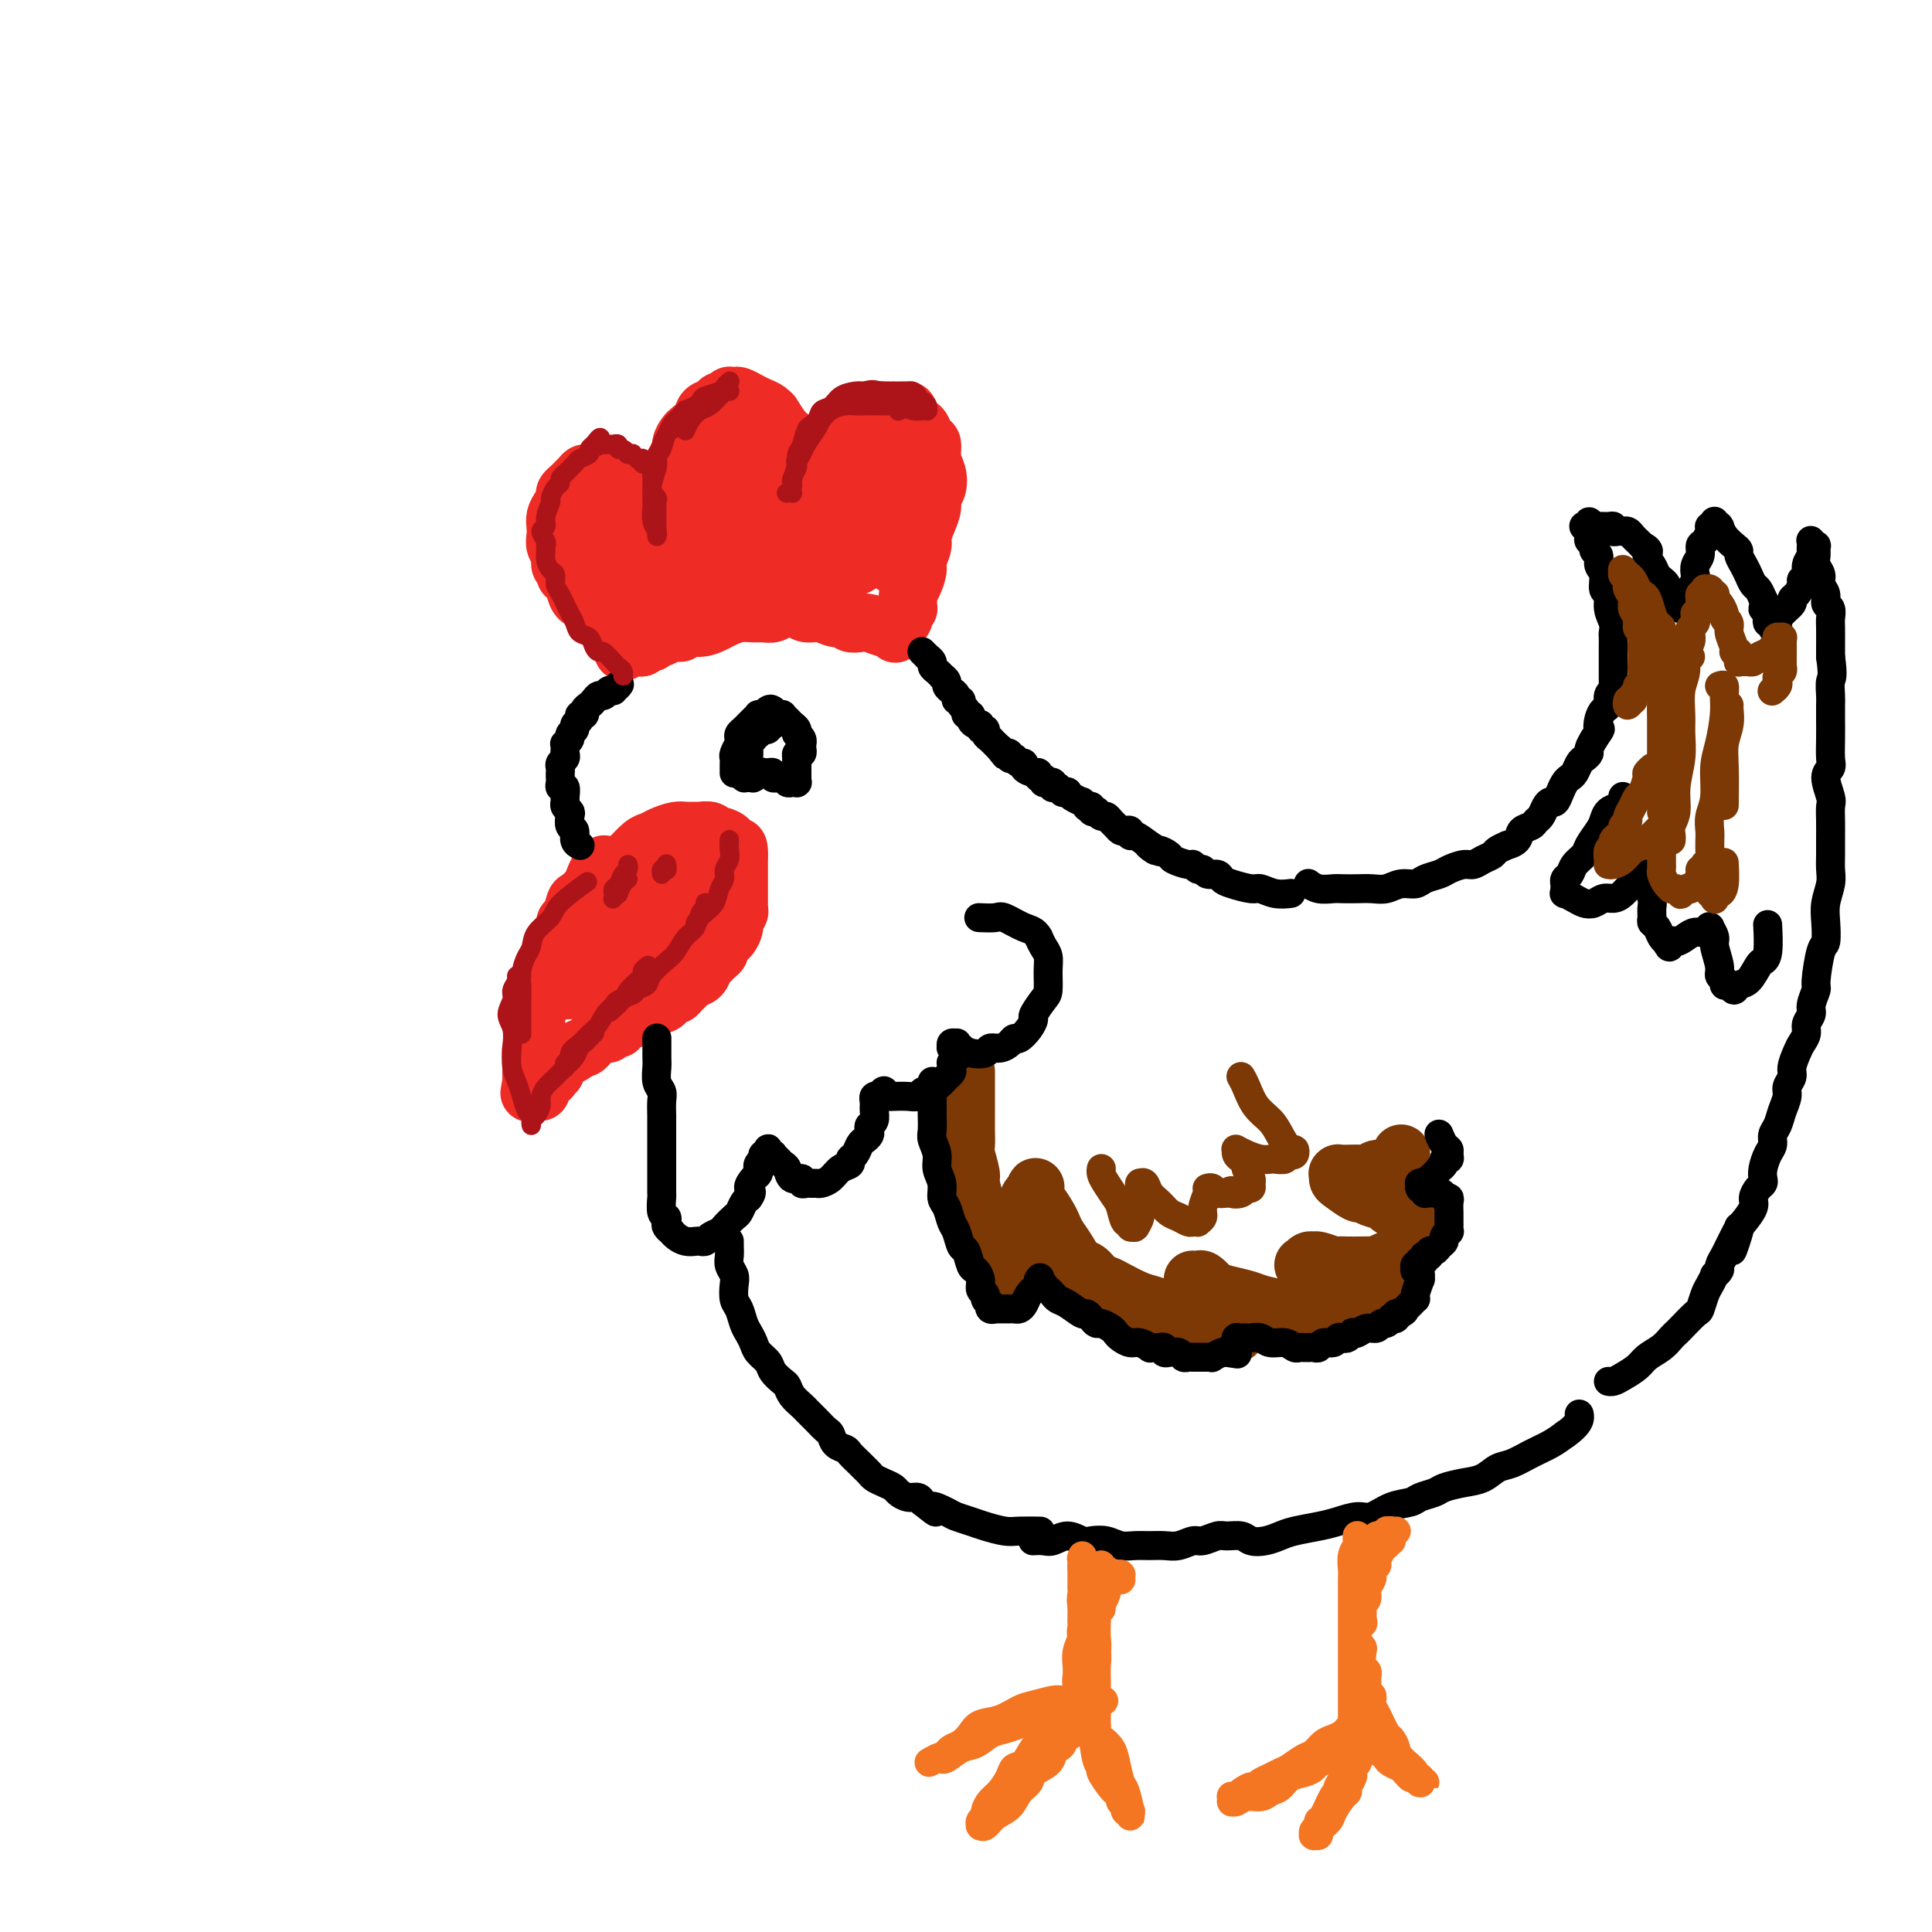 <svg viewBox='0 0 400 400' version='1.1' xmlns='http://www.w3.org/2000/svg' xmlns:xlink='http://www.w3.org/1999/xlink'><g fill='none' stroke='rgb(238,43,36)' stroke-width='12' stroke-linecap='round' stroke-linejoin='round'><path d='M125,179c-0.023,0.017 -0.047,0.035 0,0c0.047,-0.035 0.163,-0.121 0,0c-0.163,0.121 -0.607,0.450 -1,1c-0.393,0.550 -0.735,1.321 -1,2c-0.265,0.679 -0.453,1.266 -1,2c-0.547,0.734 -1.452,1.615 -2,2c-0.548,0.385 -0.738,0.275 -1,1c-0.262,0.725 -0.596,2.286 -1,3c-0.404,0.714 -0.878,0.580 -1,1c-0.122,0.420 0.107,1.394 0,2c-0.107,0.606 -0.549,0.844 -1,1c-0.451,0.156 -0.909,0.230 -1,1c-0.091,0.770 0.187,2.237 0,3c-0.187,0.763 -0.839,0.823 -1,1c-0.161,0.177 0.168,0.471 0,1c-0.168,0.529 -0.833,1.293 -1,2c-0.167,0.707 0.166,1.358 0,2c-0.166,0.642 -0.829,1.275 -1,2c-0.171,0.725 0.151,1.540 0,2c-0.151,0.460 -0.776,0.564 -1,1c-0.224,0.436 -0.046,1.206 0,2c0.046,0.794 -0.040,1.614 0,2c0.040,0.386 0.207,0.337 0,1c-0.207,0.663 -0.788,2.037 -1,3c-0.212,0.963 -0.057,1.516 0,2c0.057,0.484 0.015,0.899 0,1c-0.015,0.101 -0.004,-0.113 0,0c0.004,0.113 0.001,0.552 0,1c-0.001,0.448 -0.000,0.904 0,1c0.000,0.096 0.000,-0.168 0,0c-0.000,0.168 -0.000,0.767 0,1c0.000,0.233 0.000,0.101 0,0c-0.000,-0.101 -0.000,-0.172 0,0c0.000,0.172 0.000,0.586 0,1'/><path d='M110,224c-0.774,4.486 -0.207,1.202 0,0c0.207,-1.202 0.056,-0.322 0,0c-0.056,0.322 -0.015,0.086 0,0c0.015,-0.086 0.004,-0.023 0,0c-0.004,0.023 -0.001,0.006 0,0c0.001,-0.006 0.000,-0.003 0,0c-0.000,0.003 -0.000,0.005 0,0c0.000,-0.005 0.000,-0.015 0,0c-0.000,0.015 -0.000,0.057 0,0c0.000,-0.057 0.000,-0.211 0,0c-0.000,0.211 -0.001,0.789 0,1c0.001,0.211 0.004,0.057 0,0c-0.004,-0.057 -0.015,-0.015 0,0c0.015,0.015 0.057,0.004 0,0c-0.057,-0.004 -0.211,-0.001 0,0c0.211,0.001 0.789,0.000 1,0c0.211,-0.000 0.057,-0.000 0,0c-0.057,0.000 -0.015,0.000 0,0c0.015,-0.000 0.004,0.000 0,0c-0.004,-0.000 -0.001,-0.000 0,0c0.001,0.000 0.000,0.000 0,0c-0.000,-0.000 -0.000,-0.001 0,0c0.000,0.001 0.000,0.004 0,0c-0.000,-0.004 -0.000,-0.015 0,0c0.000,0.015 0.000,0.057 0,0c-0.000,-0.057 -0.000,-0.211 0,0c0.000,0.211 0.000,0.789 0,1c-0.000,0.211 -0.000,0.057 0,0c0.000,-0.057 0.000,-0.015 0,0c-0.000,0.015 -0.000,0.004 0,0c0.000,-0.004 0.000,-0.001 0,0c-0.000,0.001 -0.000,0.000 0,0c0.000,-0.000 0.000,-0.000 0,0'/><path d='M111,226c0.155,0.309 0.041,0.083 0,0c-0.041,-0.083 -0.011,-0.022 0,0c0.011,0.022 0.003,0.006 0,0c-0.003,-0.006 -0.001,-0.002 0,0c0.001,0.002 0.000,0.000 0,0c-0.000,-0.000 -0.000,-0.000 0,0c0.000,0.000 0.000,0.000 0,0c-0.000,-0.000 -0.000,-0.000 0,0c0.000,0.000 0.000,0.000 0,0c-0.000,-0.000 -0.000,-0.000 0,0c0.000,0.000 0.000,0.000 0,0c-0.000,-0.000 -0.000,-0.000 0,0c0.000,0.000 0.000,0.000 0,0c-0.000,-0.000 -0.000,-0.000 0,0c0.000,0.000 0.000,0.000 0,0c-0.000,-0.000 -0.000,-0.000 0,0c0.000,0.000 0.000,0.000 0,0c-0.000,-0.000 -0.000,-0.000 0,0c0.000,0.000 0.000,0.000 0,0'/><path d='M111,226c0.000,0.000 -0.000,-0.000 0,0c0.000,0.000 0.000,0.000 0,0c0.000,0.000 0.000,0.000 0,0c-0.000,0.000 0.000,0.000 0,0c0.000,0.000 -0.000,0.000 0,0c0.000,0.000 0.000,0.000 0,0c0.000,0.000 0.000,0.000 0,0c0.000,0.000 0.000,0.000 0,0c0.000,-0.000 0.000,0.000 0,0c0.000,0.000 0.000,0.000 0,0c0.000,0.000 -0.000,0.000 0,0c0.000,0.000 0.000,0.000 0,0c-0.000,0.000 -0.000,0.000 0,0c0.000,0.000 0.000,-0.000 0,0c0.000,0.000 0.000,-0.000 0,0c0.000,0.000 0.000,-0.000 0,0c0.000,0.000 0.000,-0.000 0,0c0.000,0.000 0.000,-0.000 0,0c0.000,0.000 0.000,-0.000 0,0c0.000,0.000 0.000,0.000 0,0c0.000,0.000 0.000,0.000 0,0'/><path d='M111,226c-0.000,-0.000 -0.000,-0.000 0,0c0.000,0.000 0.000,0.000 0,0c-0.000,-0.000 -0.001,-0.000 0,0c0.001,0.000 0.004,0.001 0,0c-0.004,-0.001 -0.015,-0.004 0,0c0.015,0.004 0.057,0.015 0,0c-0.057,-0.015 -0.211,-0.057 0,0c0.211,0.057 0.789,0.211 1,0c0.211,-0.211 0.057,-0.788 0,-1c-0.057,-0.212 -0.016,-0.061 0,0c0.016,0.061 0.008,0.030 0,0c-0.008,-0.030 -0.016,-0.060 0,0c0.016,0.060 0.057,0.208 0,0c-0.057,-0.208 -0.212,-0.774 0,-1c0.212,-0.226 0.793,-0.113 1,0c0.207,0.113 0.041,0.228 0,0c-0.041,-0.228 0.042,-0.797 0,-1c-0.042,-0.203 -0.208,-0.041 0,0c0.208,0.041 0.792,-0.041 1,0c0.208,0.041 0.042,0.203 0,0c-0.042,-0.203 0.040,-0.771 0,-1c-0.040,-0.229 -0.203,-0.118 0,0c0.203,0.118 0.773,0.241 1,0c0.227,-0.241 0.112,-0.848 0,-1c-0.112,-0.152 -0.222,0.152 0,0c0.222,-0.152 0.776,-0.758 1,-1c0.224,-0.242 0.119,-0.120 0,0c-0.119,0.120 -0.253,0.238 0,0c0.253,-0.238 0.894,-0.833 1,-1c0.106,-0.167 -0.321,0.095 0,0c0.321,-0.095 1.392,-0.547 2,-1c0.608,-0.453 0.753,-0.909 1,-1c0.247,-0.091 0.595,0.182 1,0c0.405,-0.182 0.868,-0.818 1,-1c0.132,-0.182 -0.067,0.091 0,0c0.067,-0.091 0.400,-0.545 1,-1c0.600,-0.455 1.465,-0.909 2,-1c0.535,-0.091 0.738,0.182 1,0c0.262,-0.182 0.581,-0.820 1,-1c0.419,-0.180 0.937,0.096 1,0c0.063,-0.096 -0.329,-0.564 0,-1c0.329,-0.436 1.380,-0.839 2,-1c0.620,-0.161 0.810,-0.081 1,0'/><path d='M131,211c3.264,-2.560 1.424,-1.459 1,-1c-0.424,0.459 0.569,0.277 1,0c0.431,-0.277 0.301,-0.648 1,-1c0.699,-0.352 2.229,-0.686 3,-1c0.771,-0.314 0.784,-0.609 1,-1c0.216,-0.391 0.634,-0.879 1,-1c0.366,-0.121 0.679,0.123 1,0c0.321,-0.123 0.649,-0.614 1,-1c0.351,-0.386 0.724,-0.667 1,-1c0.276,-0.333 0.455,-0.719 1,-1c0.545,-0.281 1.457,-0.457 2,-1c0.543,-0.543 0.718,-1.454 1,-2c0.282,-0.546 0.671,-0.726 1,-1c0.329,-0.274 0.600,-0.640 1,-1c0.400,-0.360 0.931,-0.712 1,-1c0.069,-0.288 -0.322,-0.511 0,-1c0.322,-0.489 1.358,-1.244 2,-2c0.642,-0.756 0.890,-1.512 1,-2c0.110,-0.488 0.082,-0.708 0,-1c-0.082,-0.292 -0.218,-0.655 0,-1c0.218,-0.345 0.790,-0.671 1,-1c0.210,-0.329 0.056,-0.661 0,-1c-0.056,-0.339 -0.015,-0.683 0,-1c0.015,-0.317 0.004,-0.606 0,-1c-0.004,-0.394 -0.001,-0.894 0,-1c0.001,-0.106 0.000,0.183 0,0c-0.000,-0.183 -0.000,-0.838 0,-1c0.000,-0.162 0.000,0.168 0,0c-0.000,-0.168 -0.000,-0.834 0,-1c0.000,-0.166 0.000,0.167 0,0c-0.000,-0.167 -0.000,-0.833 0,-1c0.000,-0.167 0.000,0.165 0,0c-0.000,-0.165 -0.000,-0.829 0,-1c0.000,-0.171 0.000,0.150 0,0c-0.000,-0.150 -0.000,-0.771 0,-1c0.000,-0.229 0.000,-0.065 0,0c-0.000,0.065 -0.000,0.031 0,0c0.000,-0.031 0.000,-0.060 0,0c-0.000,0.060 -0.000,0.208 0,0c0.000,-0.208 0.000,-0.773 0,-1c-0.000,-0.227 -0.000,-0.117 0,0c0.000,0.117 0.000,0.241 0,0c-0.000,-0.241 -0.000,-0.848 0,-1c0.000,-0.152 0.000,0.151 0,0c0.000,-0.151 0.000,-0.758 0,-1c0.000,-0.242 0.000,-0.121 0,0'/><path d='M153,177c0.088,-2.874 -0.693,-1.557 -1,-1c-0.307,0.557 -0.142,0.356 0,0c0.142,-0.356 0.259,-0.865 0,-1c-0.259,-0.135 -0.894,0.104 -1,0c-0.106,-0.104 0.319,-0.550 0,-1c-0.319,-0.450 -1.380,-0.905 -2,-1c-0.620,-0.095 -0.799,0.171 -1,0c-0.201,-0.171 -0.423,-0.779 -1,-1c-0.577,-0.221 -1.509,-0.056 -2,0c-0.491,0.056 -0.540,0.005 -1,0c-0.460,-0.005 -1.329,0.038 -2,0c-0.671,-0.038 -1.142,-0.158 -2,0c-0.858,0.158 -2.101,0.593 -3,1c-0.899,0.407 -1.452,0.786 -2,1c-0.548,0.214 -1.090,0.262 -2,1c-0.910,0.738 -2.188,2.168 -3,3c-0.812,0.832 -1.159,1.068 -2,2c-0.841,0.932 -2.175,2.559 -3,4c-0.825,1.441 -1.139,2.694 -2,4c-0.861,1.306 -2.269,2.664 -3,4c-0.731,1.336 -0.784,2.649 -1,4c-0.216,1.351 -0.594,2.740 -1,4c-0.406,1.260 -0.838,2.391 -1,3c-0.162,0.609 -0.053,0.697 0,1c0.053,0.303 0.050,0.820 0,1c-0.050,0.180 -0.148,0.023 0,0c0.148,-0.023 0.541,0.088 1,0c0.459,-0.088 0.983,-0.375 2,-1c1.017,-0.625 2.527,-1.587 4,-3c1.473,-1.413 2.909,-3.275 4,-5c1.091,-1.725 1.837,-3.312 3,-5c1.163,-1.688 2.742,-3.475 4,-5c1.258,-1.525 2.195,-2.787 3,-4c0.805,-1.213 1.480,-2.377 2,-3c0.520,-0.623 0.886,-0.704 1,-1c0.114,-0.296 -0.024,-0.806 0,-1c0.024,-0.194 0.209,-0.073 0,0c-0.209,0.073 -0.811,0.097 -1,0c-0.189,-0.097 0.036,-0.317 -1,0c-1.036,0.317 -3.332,1.170 -5,2c-1.668,0.830 -2.710,1.637 -4,3c-1.290,1.363 -2.830,3.283 -4,5c-1.170,1.717 -1.969,3.232 -3,5c-1.031,1.768 -2.295,3.791 -3,5c-0.705,1.209 -0.853,1.605 -1,2'/><path d='M119,199c-1.708,3.039 -0.478,2.137 0,2c0.478,-0.137 0.203,0.492 0,1c-0.203,0.508 -0.336,0.895 1,1c1.336,0.105 4.139,-0.073 6,-1c1.861,-0.927 2.779,-2.604 4,-4c1.221,-1.396 2.744,-2.511 4,-4c1.256,-1.489 2.245,-3.351 3,-5c0.755,-1.649 1.274,-3.086 2,-4c0.726,-0.914 1.657,-1.305 2,-2c0.343,-0.695 0.098,-1.693 0,-2c-0.098,-0.307 -0.048,0.079 0,0c0.048,-0.079 0.094,-0.622 0,-1c-0.094,-0.378 -0.329,-0.589 -1,0c-0.671,0.589 -1.777,1.979 -3,3c-1.223,1.021 -2.562,1.674 -4,3c-1.438,1.326 -2.975,3.325 -4,5c-1.025,1.675 -1.539,3.027 -2,4c-0.461,0.973 -0.869,1.568 -1,2c-0.131,0.432 0.014,0.703 0,1c-0.014,0.297 -0.188,0.621 0,1c0.188,0.379 0.739,0.813 1,1c0.261,0.187 0.233,0.128 1,0c0.767,-0.128 2.327,-0.326 4,-1c1.673,-0.674 3.457,-1.823 5,-3c1.543,-1.177 2.844,-2.381 4,-4c1.156,-1.619 2.166,-3.652 3,-5c0.834,-1.348 1.490,-2.011 2,-3c0.510,-0.989 0.874,-2.304 1,-3c0.126,-0.696 0.016,-0.772 0,-1c-0.016,-0.228 0.064,-0.606 0,-1c-0.064,-0.394 -0.271,-0.803 -1,-1c-0.729,-0.197 -1.978,-0.180 -3,0c-1.022,0.180 -1.815,0.524 -3,1c-1.185,0.476 -2.762,1.083 -4,2c-1.238,0.917 -2.136,2.145 -3,3c-0.864,0.855 -1.693,1.339 -2,2c-0.307,0.661 -0.091,1.500 0,2c0.091,0.500 0.059,0.660 0,1c-0.059,0.340 -0.143,0.859 0,1c0.143,0.141 0.512,-0.098 1,0c0.488,0.098 1.094,0.531 2,0c0.906,-0.531 2.113,-2.026 3,-3c0.887,-0.974 1.454,-1.426 2,-2c0.546,-0.574 1.070,-1.270 1,-2c-0.070,-0.730 -0.734,-1.494 -1,-2c-0.266,-0.506 -0.133,-0.753 0,-1'/><path d='M139,180c-0.344,-0.774 -1.202,-0.207 -2,0c-0.798,0.207 -1.534,0.056 -2,0c-0.466,-0.056 -0.661,-0.015 -1,0c-0.339,0.015 -0.822,0.004 -1,0c-0.178,-0.004 -0.051,-0.001 0,0c0.051,0.001 0.025,0.001 0,0'/><path d='M129,134c-0.024,0.510 -0.048,1.019 0,1c0.048,-0.019 0.169,-0.568 0,-1c-0.169,-0.432 -0.627,-0.748 -1,-1c-0.373,-0.252 -0.662,-0.438 -1,-1c-0.338,-0.562 -0.724,-1.498 -1,-2c-0.276,-0.502 -0.441,-0.571 -1,-1c-0.559,-0.429 -1.511,-1.218 -2,-2c-0.489,-0.782 -0.513,-1.557 -1,-2c-0.487,-0.443 -1.436,-0.553 -2,-1c-0.564,-0.447 -0.744,-1.232 -1,-2c-0.256,-0.768 -0.589,-1.518 -1,-2c-0.411,-0.482 -0.898,-0.695 -1,-1c-0.102,-0.305 0.183,-0.700 0,-1c-0.183,-0.300 -0.833,-0.503 -1,-1c-0.167,-0.497 0.151,-1.288 0,-2c-0.151,-0.712 -0.770,-1.345 -1,-2c-0.230,-0.655 -0.072,-1.331 0,-2c0.072,-0.669 0.057,-1.331 0,-2c-0.057,-0.669 -0.154,-1.346 0,-2c0.154,-0.654 0.561,-1.284 1,-2c0.439,-0.716 0.909,-1.519 1,-2c0.091,-0.481 -0.197,-0.640 0,-1c0.197,-0.360 0.879,-0.919 1,-1c0.121,-0.081 -0.318,0.318 0,0c0.318,-0.318 1.395,-1.353 2,-2c0.605,-0.647 0.738,-0.905 1,-1c0.262,-0.095 0.652,-0.026 1,0c0.348,0.026 0.656,0.011 1,0c0.344,-0.011 0.726,-0.018 1,0c0.274,0.018 0.439,0.059 1,0c0.561,-0.059 1.516,-0.219 2,0c0.484,0.219 0.497,0.818 1,1c0.503,0.182 1.496,-0.054 2,0c0.504,0.054 0.520,0.399 1,1c0.480,0.601 1.423,1.457 2,2c0.577,0.543 0.789,0.771 1,1'/><path d='M134,103c1.885,1.017 1.097,1.061 1,1c-0.097,-0.061 0.496,-0.227 1,0c0.504,0.227 0.920,0.845 1,1c0.080,0.155 -0.175,-0.155 0,0c0.175,0.155 0.779,0.775 1,1c0.221,0.225 0.059,0.056 0,0c-0.059,-0.056 -0.017,0.001 0,0c0.017,-0.001 0.007,-0.061 0,0c-0.007,0.061 -0.012,0.243 0,0c0.012,-0.243 0.041,-0.909 0,-1c-0.041,-0.091 -0.150,0.394 0,0c0.150,-0.394 0.561,-1.666 1,-3c0.439,-1.334 0.905,-2.728 1,-4c0.095,-1.272 -0.183,-2.420 0,-3c0.183,-0.580 0.827,-0.592 1,-1c0.173,-0.408 -0.123,-1.212 0,-2c0.123,-0.788 0.667,-1.559 1,-2c0.333,-0.441 0.456,-0.553 1,-1c0.544,-0.447 1.507,-1.229 2,-2c0.493,-0.771 0.514,-1.531 1,-2c0.486,-0.469 1.436,-0.648 2,-1c0.564,-0.352 0.743,-0.879 1,-1c0.257,-0.121 0.593,0.163 1,0c0.407,-0.163 0.886,-0.773 1,-1c0.114,-0.227 -0.135,-0.072 0,0c0.135,0.072 0.656,0.060 1,0c0.344,-0.060 0.513,-0.169 1,0c0.487,0.169 1.292,0.617 2,1c0.708,0.383 1.321,0.702 2,1c0.679,0.298 1.426,0.577 2,1c0.574,0.423 0.976,0.991 1,1c0.024,0.009 -0.331,-0.542 0,0c0.331,0.542 1.346,2.176 2,3c0.654,0.824 0.946,0.838 1,1c0.054,0.162 -0.129,0.471 0,1c0.129,0.529 0.570,1.279 1,2c0.430,0.721 0.847,1.411 1,2c0.153,0.589 0.041,1.075 0,2c-0.041,0.925 -0.010,2.290 0,3c0.010,0.710 -0.002,0.765 0,1c0.002,0.235 0.017,0.651 0,1c-0.017,0.349 -0.066,0.629 0,1c0.066,0.371 0.249,0.831 0,1c-0.249,0.169 -0.928,0.048 -1,0c-0.072,-0.048 0.464,-0.024 1,0'/><path d='M165,104c0.482,2.288 0.187,0.510 0,0c-0.187,-0.510 -0.268,0.250 0,0c0.268,-0.250 0.884,-1.510 1,-2c0.116,-0.490 -0.268,-0.212 0,-1c0.268,-0.788 1.187,-2.643 2,-4c0.813,-1.357 1.521,-2.216 2,-3c0.479,-0.784 0.730,-1.492 1,-2c0.270,-0.508 0.558,-0.815 1,-1c0.442,-0.185 1.037,-0.250 2,-1c0.963,-0.750 2.293,-2.187 3,-3c0.707,-0.813 0.792,-1.002 1,-1c0.208,0.002 0.541,0.197 1,0c0.459,-0.197 1.045,-0.785 2,-1c0.955,-0.215 2.278,-0.056 3,0c0.722,0.056 0.841,0.008 1,0c0.159,-0.008 0.357,0.024 1,0c0.643,-0.024 1.730,-0.104 2,0c0.270,0.104 -0.277,0.393 0,1c0.277,0.607 1.380,1.530 2,2c0.620,0.470 0.758,0.485 1,1c0.242,0.515 0.588,1.531 1,2c0.412,0.469 0.891,0.391 1,1c0.109,0.609 -0.152,1.906 0,3c0.152,1.094 0.718,1.987 1,3c0.282,1.013 0.282,2.148 0,3c-0.282,0.852 -0.845,1.420 -1,2c-0.155,0.580 0.098,1.170 0,2c-0.098,0.830 -0.547,1.898 -1,3c-0.453,1.102 -0.909,2.238 -1,3c-0.091,0.762 0.182,1.149 0,2c-0.182,0.851 -0.819,2.164 -1,3c-0.181,0.836 0.095,1.193 0,2c-0.095,0.807 -0.562,2.063 -1,3c-0.438,0.937 -0.848,1.557 -1,2c-0.152,0.443 -0.044,0.711 0,1c0.044,0.289 0.026,0.600 0,1c-0.026,0.400 -0.059,0.891 0,1c0.059,0.109 0.212,-0.163 0,0c-0.212,0.163 -0.788,0.762 -1,1c-0.212,0.238 -0.061,0.115 0,0c0.061,-0.115 0.030,-0.223 0,0c-0.030,0.223 -0.061,0.778 0,1c0.061,0.222 0.212,0.111 0,0c-0.212,-0.111 -0.788,-0.222 -1,0c-0.212,0.222 -0.061,0.778 0,1c0.061,0.222 0.030,0.111 0,0'/><path d='M186,129c-1.233,4.333 -0.315,1.165 0,0c0.315,-1.165 0.028,-0.326 0,0c-0.028,0.326 0.203,0.140 0,0c-0.203,-0.140 -0.840,-0.233 -1,0c-0.160,0.233 0.158,0.791 0,1c-0.158,0.209 -0.790,0.070 -1,0c-0.210,-0.070 0.004,-0.070 0,0c-0.004,0.070 -0.224,0.211 -1,0c-0.776,-0.211 -2.108,-0.773 -3,-1c-0.892,-0.227 -1.344,-0.117 -2,0c-0.656,0.117 -1.517,0.243 -2,0c-0.483,-0.243 -0.590,-0.853 -1,-1c-0.410,-0.147 -1.125,0.170 -2,0c-0.875,-0.170 -1.911,-0.826 -3,-1c-1.089,-0.174 -2.231,0.135 -3,0c-0.769,-0.135 -1.164,-0.716 -2,-1c-0.836,-0.284 -2.114,-0.273 -3,0c-0.886,0.273 -1.382,0.808 -2,1c-0.618,0.192 -1.358,0.040 -2,0c-0.642,-0.040 -1.186,0.032 -2,0c-0.814,-0.032 -1.900,-0.167 -3,0c-1.100,0.167 -2.216,0.637 -3,1c-0.784,0.363 -1.235,0.618 -2,1c-0.765,0.382 -1.844,0.891 -3,1c-1.156,0.109 -2.390,-0.182 -3,0c-0.610,0.182 -0.597,0.837 -1,1c-0.403,0.163 -1.221,-0.166 -2,0c-0.779,0.166 -1.519,0.828 -2,1c-0.481,0.172 -0.702,-0.146 -1,0c-0.298,0.146 -0.672,0.757 -1,1c-0.328,0.243 -0.610,0.118 -1,0c-0.390,-0.118 -0.889,-0.228 -1,0c-0.111,0.228 0.166,0.794 0,1c-0.166,0.206 -0.777,0.053 -1,0c-0.223,-0.053 -0.060,-0.006 0,0c0.060,0.006 0.017,-0.031 0,0c-0.017,0.031 -0.008,0.129 0,0c0.008,-0.129 0.014,-0.484 0,-1c-0.014,-0.516 -0.048,-1.195 0,-2c0.048,-0.805 0.178,-1.738 0,-3c-0.178,-1.262 -0.664,-2.852 -1,-4c-0.336,-1.148 -0.523,-1.854 -1,-3c-0.477,-1.146 -1.244,-2.732 -2,-4c-0.756,-1.268 -1.502,-2.220 -2,-3c-0.498,-0.780 -0.749,-1.390 -1,-2'/><path d='M125,112c-1.646,-3.413 -1.761,-1.447 -2,-1c-0.239,0.447 -0.600,-0.627 -1,-1c-0.400,-0.373 -0.837,-0.046 -1,0c-0.163,0.046 -0.053,-0.190 0,0c0.053,0.190 0.048,0.807 0,1c-0.048,0.193 -0.138,-0.036 0,1c0.138,1.036 0.506,3.339 1,5c0.494,1.661 1.116,2.679 2,4c0.884,1.321 2.030,2.943 3,4c0.970,1.057 1.763,1.549 3,2c1.237,0.451 2.916,0.861 4,1c1.084,0.139 1.572,0.005 2,0c0.428,-0.005 0.796,0.117 1,0c0.204,-0.117 0.245,-0.473 1,-1c0.755,-0.527 2.225,-1.225 3,-2c0.775,-0.775 0.856,-1.629 1,-3c0.144,-1.371 0.351,-3.261 0,-5c-0.351,-1.739 -1.260,-3.327 -2,-5c-0.740,-1.673 -1.311,-3.429 -2,-5c-0.689,-1.571 -1.497,-2.956 -2,-4c-0.503,-1.044 -0.702,-1.746 -1,-2c-0.298,-0.254 -0.694,-0.060 -1,0c-0.306,0.060 -0.523,-0.013 -1,0c-0.477,0.013 -1.213,0.112 -2,1c-0.787,0.888 -1.624,2.564 -2,4c-0.376,1.436 -0.292,2.632 0,4c0.292,1.368 0.792,2.907 1,4c0.208,1.093 0.125,1.740 1,3c0.875,1.260 2.709,3.135 4,4c1.291,0.865 2.039,0.722 3,1c0.961,0.278 2.135,0.977 3,1c0.865,0.023 1.422,-0.631 2,-1c0.578,-0.369 1.179,-0.452 2,-1c0.821,-0.548 1.862,-1.560 3,-3c1.138,-1.440 2.372,-3.307 3,-5c0.628,-1.693 0.649,-3.213 1,-5c0.351,-1.787 1.033,-3.841 1,-6c-0.033,-2.159 -0.781,-4.422 -1,-6c-0.219,-1.578 0.091,-2.471 0,-3c-0.091,-0.529 -0.584,-0.695 -1,-1c-0.416,-0.305 -0.755,-0.750 -1,-1c-0.245,-0.250 -0.396,-0.304 -1,0c-0.604,0.304 -1.663,0.966 -3,2c-1.337,1.034 -2.954,2.438 -4,4c-1.046,1.562 -1.523,3.281 -2,5'/><path d='M140,102c-1.145,2.341 -1.009,3.693 -1,5c0.009,1.307 -0.111,2.571 0,4c0.111,1.429 0.453,3.025 1,4c0.547,0.975 1.301,1.330 2,2c0.699,0.670 1.345,1.654 2,2c0.655,0.346 1.321,0.054 2,0c0.679,-0.054 1.373,0.129 2,0c0.627,-0.129 1.187,-0.571 2,-1c0.813,-0.429 1.880,-0.846 3,-2c1.120,-1.154 2.293,-3.044 3,-5c0.707,-1.956 0.947,-3.978 1,-6c0.053,-2.022 -0.080,-4.045 0,-6c0.080,-1.955 0.374,-3.843 0,-5c-0.374,-1.157 -1.416,-1.585 -2,-2c-0.584,-0.415 -0.710,-0.819 -1,-1c-0.290,-0.181 -0.744,-0.139 -1,0c-0.256,0.139 -0.314,0.376 -1,1c-0.686,0.624 -1.999,1.636 -3,3c-1.001,1.364 -1.690,3.079 -2,5c-0.310,1.921 -0.242,4.048 0,6c0.242,1.952 0.658,3.728 1,5c0.342,1.272 0.609,2.040 1,3c0.391,0.960 0.905,2.112 2,3c1.095,0.888 2.771,1.512 4,2c1.229,0.488 2.009,0.842 3,1c0.991,0.158 2.191,0.121 3,0c0.809,-0.121 1.226,-0.327 2,-1c0.774,-0.673 1.906,-1.813 3,-3c1.094,-1.187 2.150,-2.422 3,-4c0.850,-1.578 1.492,-3.498 2,-5c0.508,-1.502 0.881,-2.585 1,-4c0.119,-1.415 -0.014,-3.163 0,-4c0.014,-0.837 0.177,-0.764 0,-1c-0.177,-0.236 -0.692,-0.783 -1,-1c-0.308,-0.217 -0.408,-0.106 -1,0c-0.592,0.106 -1.677,0.205 -3,1c-1.323,0.795 -2.886,2.286 -4,4c-1.114,1.714 -1.780,3.653 -2,5c-0.220,1.347 0.005,2.103 0,3c-0.005,0.897 -0.241,1.937 0,3c0.241,1.063 0.960,2.151 2,3c1.040,0.849 2.403,1.460 3,2c0.597,0.540 0.428,1.011 2,1c1.572,-0.011 4.885,-0.503 7,-1c2.115,-0.497 3.033,-0.999 4,-2c0.967,-1.001 1.984,-2.500 3,-4'/><path d='M182,112c1.609,-1.539 2.131,-2.387 3,-4c0.869,-1.613 2.086,-3.991 3,-6c0.914,-2.009 1.526,-3.650 2,-5c0.474,-1.350 0.812,-2.409 1,-3c0.188,-0.591 0.228,-0.715 0,-1c-0.228,-0.285 -0.723,-0.730 -1,-1c-0.277,-0.270 -0.337,-0.366 -1,0c-0.663,0.366 -1.929,1.194 -3,2c-1.071,0.806 -1.948,1.591 -3,3c-1.052,1.409 -2.278,3.442 -3,5c-0.722,1.558 -0.941,2.642 -1,4c-0.059,1.358 0.040,2.991 0,4c-0.040,1.009 -0.221,1.395 0,2c0.221,0.605 0.842,1.428 1,2c0.158,0.572 -0.147,0.894 0,1c0.147,0.106 0.745,-0.005 1,0c0.255,0.005 0.167,0.125 1,0c0.833,-0.125 2.588,-0.495 4,-1c1.412,-0.505 2.479,-1.143 3,-2c0.521,-0.857 0.494,-1.931 1,-3c0.506,-1.069 1.546,-2.131 2,-3c0.454,-0.869 0.322,-1.544 0,-2c-0.322,-0.456 -0.835,-0.693 -1,-1c-0.165,-0.307 0.019,-0.684 0,-1c-0.019,-0.316 -0.240,-0.570 -1,0c-0.760,0.570 -2.060,1.963 -3,3c-0.940,1.037 -1.521,1.716 -2,3c-0.479,1.284 -0.856,3.171 -1,4c-0.144,0.829 -0.053,0.600 0,1c0.053,0.400 0.069,1.429 0,2c-0.069,0.571 -0.223,0.683 0,1c0.223,0.317 0.824,0.839 1,1c0.176,0.161 -0.073,-0.041 0,0c0.073,0.041 0.469,0.323 1,0c0.531,-0.323 1.196,-1.252 2,-2c0.804,-0.748 1.747,-1.314 2,-2c0.253,-0.686 -0.185,-1.490 0,-2c0.185,-0.510 0.993,-0.725 1,-1c0.007,-0.275 -0.785,-0.611 -1,-1c-0.215,-0.389 0.149,-0.833 0,-1c-0.149,-0.167 -0.811,-0.059 -1,0c-0.189,0.059 0.094,0.067 0,0c-0.094,-0.067 -0.564,-0.210 -1,0c-0.436,0.210 -0.839,0.774 -1,1c-0.161,0.226 -0.081,0.113 0,0'/></g>
<g fill='none' stroke='rgb(124,56,5)' stroke-width='12' stroke-linecap='round' stroke-linejoin='round'><path d='M200,222c0.000,-0.013 0.000,-0.025 0,0c-0.000,0.025 -0.000,0.089 0,0c0.000,-0.089 0.000,-0.330 0,0c-0.000,0.330 -0.000,1.232 0,2c0.000,0.768 0.000,1.403 0,2c-0.000,0.597 -0.001,1.155 0,2c0.001,0.845 0.004,1.978 0,3c-0.004,1.022 -0.016,1.935 0,3c0.016,1.065 0.060,2.284 0,3c-0.060,0.716 -0.223,0.930 0,2c0.223,1.070 0.834,2.996 1,4c0.166,1.004 -0.111,1.087 0,2c0.111,0.913 0.611,2.657 1,4c0.389,1.343 0.667,2.286 1,3c0.333,0.714 0.720,1.200 1,2c0.280,0.800 0.454,1.916 1,3c0.546,1.084 1.466,2.137 2,3c0.534,0.863 0.683,1.538 1,2c0.317,0.462 0.803,0.712 1,1c0.197,0.288 0.105,0.613 0,1c-0.105,0.387 -0.224,0.837 0,1c0.224,0.163 0.792,0.040 1,0c0.208,-0.040 0.055,0.005 0,0c-0.055,-0.005 -0.012,-0.059 0,0c0.012,0.059 -0.007,0.231 0,0c0.007,-0.231 0.041,-0.867 0,-1c-0.041,-0.133 -0.156,0.235 0,0c0.156,-0.235 0.581,-1.074 1,-2c0.419,-0.926 0.830,-1.940 1,-3c0.170,-1.060 0.098,-2.168 0,-3c-0.098,-0.832 -0.224,-1.389 0,-2c0.224,-0.611 0.796,-1.278 1,-2c0.204,-0.722 0.041,-1.500 0,-2c-0.041,-0.500 0.042,-0.722 0,-1c-0.042,-0.278 -0.207,-0.610 0,-1c0.207,-0.390 0.788,-0.836 1,-1c0.212,-0.164 0.057,-0.044 0,0c-0.057,0.044 -0.016,0.013 0,0c0.016,-0.013 0.008,-0.006 0,0'/><path d='M214,247c0.771,-2.460 0.199,-0.611 0,0c-0.199,0.611 -0.026,-0.016 0,0c0.026,0.016 -0.096,0.675 0,1c0.096,0.325 0.410,0.316 1,1c0.590,0.684 1.456,2.061 2,3c0.544,0.939 0.764,1.441 1,2c0.236,0.559 0.486,1.176 1,2c0.514,0.824 1.293,1.856 2,3c0.707,1.144 1.342,2.399 2,3c0.658,0.601 1.338,0.546 2,1c0.662,0.454 1.307,1.417 2,2c0.693,0.583 1.435,0.786 2,1c0.565,0.214 0.954,0.438 2,1c1.046,0.562 2.749,1.461 4,2c1.251,0.539 2.051,0.718 3,1c0.949,0.282 2.047,0.667 3,1c0.953,0.333 1.760,0.615 3,1c1.240,0.385 2.913,0.873 4,1c1.087,0.127 1.586,-0.106 2,0c0.414,0.106 0.741,0.551 1,1c0.259,0.449 0.448,0.901 1,1c0.552,0.099 1.467,-0.156 2,0c0.533,0.156 0.682,0.721 1,1c0.318,0.279 0.803,0.271 1,0c0.197,-0.271 0.105,-0.805 0,-1c-0.105,-0.195 -0.224,-0.051 0,0c0.224,0.051 0.789,0.009 1,0c0.211,-0.009 0.067,0.013 0,0c-0.067,-0.013 -0.058,-0.063 0,0c0.058,0.063 0.167,0.238 0,0c-0.167,-0.238 -0.608,-0.890 -1,-1c-0.392,-0.110 -0.735,0.322 -1,0c-0.265,-0.322 -0.452,-1.400 -1,-2c-0.548,-0.600 -1.456,-0.724 -2,-1c-0.544,-0.276 -0.724,-0.705 -1,-1c-0.276,-0.295 -0.648,-0.457 -1,-1c-0.352,-0.543 -0.684,-1.466 -1,-2c-0.316,-0.534 -0.618,-0.679 -1,-1c-0.382,-0.321 -0.846,-0.820 -1,-1c-0.154,-0.180 0.003,-0.043 0,0c-0.003,0.043 -0.166,-0.009 0,0c0.166,0.009 0.660,0.079 1,0c0.340,-0.079 0.526,-0.308 1,0c0.474,0.308 1.237,1.154 2,2'/><path d='M251,267c1.090,0.488 1.814,0.709 3,1c1.186,0.291 2.834,0.652 4,1c1.166,0.348 1.851,0.683 3,1c1.149,0.317 2.762,0.617 4,1c1.238,0.383 2.099,0.851 3,1c0.901,0.149 1.841,-0.019 3,0c1.159,0.019 2.537,0.225 4,0c1.463,-0.225 3.011,-0.882 4,-1c0.989,-0.118 1.417,0.304 2,0c0.583,-0.304 1.319,-1.335 2,-2c0.681,-0.665 1.306,-0.963 2,-1c0.694,-0.037 1.457,0.186 2,0c0.543,-0.186 0.864,-0.782 1,-1c0.136,-0.218 0.085,-0.058 0,0c-0.085,0.058 -0.205,0.016 0,0c0.205,-0.016 0.735,-0.004 1,0c0.265,0.004 0.266,0.001 0,0c-0.266,-0.001 -0.799,-0.000 -1,0c-0.201,0.000 -0.071,-0.000 0,0c0.071,0.000 0.084,0.001 0,0c-0.084,-0.001 -0.263,-0.004 -1,0c-0.737,0.004 -2.031,0.016 -3,0c-0.969,-0.016 -1.611,-0.060 -2,0c-0.389,0.060 -0.524,0.224 -1,0c-0.476,-0.224 -1.294,-0.834 -2,-1c-0.706,-0.166 -1.301,0.114 -2,0c-0.699,-0.114 -1.501,-0.623 -2,-1c-0.499,-0.377 -0.694,-0.623 -1,-1c-0.306,-0.377 -0.723,-0.886 -1,-1c-0.277,-0.114 -0.414,0.166 -1,0c-0.586,-0.166 -1.621,-0.777 -2,-1c-0.379,-0.223 -0.102,-0.059 0,0c0.102,0.059 0.030,0.012 0,0c-0.030,-0.012 -0.019,0.011 0,0c0.019,-0.011 0.044,-0.057 0,0c-0.044,0.057 -0.159,0.215 0,0c0.159,-0.215 0.591,-0.804 1,-1c0.409,-0.196 0.794,-0.000 1,0c0.206,0.000 0.232,-0.196 1,0c0.768,0.196 2.278,0.785 3,1c0.722,0.215 0.656,0.058 1,0c0.344,-0.058 1.098,-0.017 2,0c0.902,0.017 1.951,0.008 3,0'/><path d='M282,262c2.279,-0.017 1.976,-0.060 2,0c0.024,0.060 0.373,0.223 1,0c0.627,-0.223 1.531,-0.833 2,-1c0.469,-0.167 0.503,0.110 1,0c0.497,-0.110 1.457,-0.607 2,-1c0.543,-0.393 0.667,-0.683 1,-1c0.333,-0.317 0.874,-0.662 1,-1c0.126,-0.338 -0.162,-0.668 0,-1c0.162,-0.332 0.776,-0.668 1,-1c0.224,-0.332 0.060,-0.662 0,-1c-0.060,-0.338 -0.015,-0.683 0,-1c0.015,-0.317 0.001,-0.607 0,-1c-0.001,-0.393 0.012,-0.889 0,-1c-0.012,-0.111 -0.048,0.162 0,0c0.048,-0.162 0.181,-0.761 0,-1c-0.181,-0.239 -0.677,-0.120 -1,0c-0.323,0.120 -0.474,0.240 -1,0c-0.526,-0.240 -1.426,-0.839 -2,-1c-0.574,-0.161 -0.820,0.116 -1,0c-0.180,-0.116 -0.293,-0.626 -1,-1c-0.707,-0.374 -2.007,-0.611 -3,-1c-0.993,-0.389 -1.678,-0.931 -2,-1c-0.322,-0.069 -0.283,0.335 -1,0c-0.717,-0.335 -2.192,-1.410 -3,-2c-0.808,-0.590 -0.949,-0.694 -1,-1c-0.051,-0.306 -0.010,-0.814 0,-1c0.010,-0.186 -0.010,-0.050 0,0c0.010,0.050 0.051,0.013 0,0c-0.051,-0.013 -0.192,-0.002 0,0c0.192,0.002 0.718,-0.003 1,0c0.282,0.003 0.321,0.015 1,0c0.679,-0.015 1.999,-0.058 3,0c1.001,0.058 1.683,0.218 2,0c0.317,-0.218 0.267,-0.815 1,-1c0.733,-0.185 2.248,0.043 3,0c0.752,-0.043 0.741,-0.358 1,-1c0.259,-0.642 0.788,-1.612 1,-2c0.212,-0.388 0.106,-0.194 0,0'/></g>
<g fill='none' stroke='rgb(0,0,0)' stroke-width='6' stroke-linecap='round' stroke-linejoin='round'><path d='M120,175c-0.032,-0.015 -0.065,-0.030 0,0c0.065,0.030 0.227,0.107 0,0c-0.227,-0.107 -0.845,-0.396 -1,-1c-0.155,-0.604 0.151,-1.524 0,-2c-0.151,-0.476 -0.758,-0.509 -1,-1c-0.242,-0.491 -0.118,-1.440 0,-2c0.118,-0.560 0.229,-0.732 0,-1c-0.229,-0.268 -0.797,-0.631 -1,-1c-0.203,-0.369 -0.040,-0.743 0,-1c0.040,-0.257 -0.042,-0.398 0,-1c0.042,-0.602 0.207,-1.667 0,-2c-0.207,-0.333 -0.787,0.065 -1,0c-0.213,-0.065 -0.058,-0.595 0,-1c0.058,-0.405 0.019,-0.686 0,-1c-0.019,-0.314 -0.019,-0.662 0,-1c0.019,-0.338 0.058,-0.668 0,-1c-0.058,-0.332 -0.211,-0.667 0,-1c0.211,-0.333 0.788,-0.663 1,-1c0.212,-0.337 0.061,-0.682 0,-1c-0.061,-0.318 -0.032,-0.610 0,-1c0.032,-0.390 0.065,-0.878 0,-1c-0.065,-0.122 -0.229,0.122 0,0c0.229,-0.122 0.850,-0.610 1,-1c0.150,-0.390 -0.171,-0.683 0,-1c0.171,-0.317 0.834,-0.659 1,-1c0.166,-0.341 -0.167,-0.683 0,-1c0.167,-0.317 0.832,-0.610 1,-1c0.168,-0.390 -0.162,-0.878 0,-1c0.162,-0.122 0.817,0.121 1,0c0.183,-0.121 -0.106,-0.606 0,-1c0.106,-0.394 0.606,-0.698 1,-1c0.394,-0.302 0.683,-0.603 1,-1c0.317,-0.397 0.662,-0.890 1,-1c0.338,-0.110 0.668,0.163 1,0c0.332,-0.163 0.666,-0.761 1,-1c0.334,-0.239 0.667,-0.120 1,0'/><path d='M127,143c1.778,-1.933 1.222,-1.267 1,-1c-0.222,0.267 -0.111,0.133 0,0'/><path d='M191,135c-0.009,-0.009 -0.017,-0.017 0,0c0.017,0.017 0.061,0.060 0,0c-0.061,-0.060 -0.227,-0.223 0,0c0.227,0.223 0.848,0.833 1,1c0.152,0.167 -0.166,-0.109 0,0c0.166,0.109 0.814,0.603 1,1c0.186,0.397 -0.090,0.698 0,1c0.090,0.302 0.545,0.606 1,1c0.455,0.394 0.909,0.879 1,1c0.091,0.121 -0.182,-0.123 0,0c0.182,0.123 0.818,0.611 1,1c0.182,0.389 -0.091,0.678 0,1c0.091,0.322 0.545,0.678 1,1c0.455,0.322 0.911,0.611 1,1c0.089,0.389 -0.187,0.879 0,1c0.187,0.121 0.839,-0.126 1,0c0.161,0.126 -0.168,0.625 0,1c0.168,0.375 0.832,0.626 1,1c0.168,0.374 -0.161,0.870 0,1c0.161,0.130 0.813,-0.105 1,0c0.187,0.105 -0.089,0.549 0,1c0.089,0.451 0.545,0.908 1,1c0.455,0.092 0.910,-0.182 1,0c0.090,0.182 -0.186,0.820 0,1c0.186,0.180 0.833,-0.096 1,0c0.167,0.096 -0.147,0.566 0,1c0.147,0.434 0.756,0.833 1,1c0.244,0.167 0.122,0.101 0,0c-0.122,-0.101 -0.243,-0.237 0,0c0.243,0.237 0.849,0.847 1,1c0.151,0.153 -0.152,-0.151 0,0c0.152,0.151 0.758,0.757 1,1c0.242,0.243 0.121,0.121 0,0'/><path d='M207,155c2.410,3.034 0.434,0.621 0,0c-0.434,-0.621 0.672,0.552 1,1c0.328,0.448 -0.123,0.172 0,0c0.123,-0.172 0.820,-0.238 1,0c0.180,0.238 -0.158,0.781 0,1c0.158,0.219 0.811,0.114 1,0c0.189,-0.114 -0.087,-0.237 0,0c0.087,0.237 0.535,0.833 1,1c0.465,0.167 0.947,-0.095 1,0c0.053,0.095 -0.321,0.546 0,1c0.321,0.454 1.339,0.910 2,1c0.661,0.090 0.966,-0.186 1,0c0.034,0.186 -0.202,0.835 0,1c0.202,0.165 0.842,-0.153 1,0c0.158,0.153 -0.168,0.777 0,1c0.168,0.223 0.828,0.046 1,0c0.172,-0.046 -0.146,0.041 0,0c0.146,-0.041 0.756,-0.208 1,0c0.244,0.208 0.122,0.792 0,1c-0.122,0.208 -0.244,0.042 0,0c0.244,-0.042 0.854,0.042 1,0c0.146,-0.042 -0.172,-0.208 0,0c0.172,0.208 0.832,0.790 1,1c0.168,0.210 -0.157,0.046 0,0c0.157,-0.046 0.798,0.025 1,0c0.202,-0.025 -0.033,-0.147 0,0c0.033,0.147 0.333,0.561 1,1c0.667,0.439 1.699,0.901 2,1c0.301,0.099 -0.131,-0.166 0,0c0.131,0.166 0.824,0.763 1,1c0.176,0.237 -0.164,0.115 0,0c0.164,-0.115 0.831,-0.223 1,0c0.169,0.223 -0.162,0.777 0,1c0.162,0.223 0.817,0.115 1,0c0.183,-0.115 -0.106,-0.238 0,0c0.106,0.238 0.606,0.838 1,1c0.394,0.162 0.683,-0.114 1,0c0.317,0.114 0.663,0.618 1,1c0.337,0.382 0.664,0.642 1,1c0.336,0.358 0.680,0.812 1,1c0.320,0.188 0.616,0.108 1,0c0.384,-0.108 0.855,-0.246 1,0c0.145,0.246 -0.038,0.874 0,1c0.038,0.126 0.297,-0.250 1,0c0.703,0.250 1.852,1.125 3,2'/><path d='M238,175c4.743,3.030 1.100,0.604 0,0c-1.100,-0.604 0.343,0.613 1,1c0.657,0.387 0.529,-0.055 1,0c0.471,0.055 1.541,0.607 2,1c0.459,0.393 0.308,0.626 1,1c0.692,0.374 2.226,0.889 3,1c0.774,0.111 0.789,-0.181 1,0c0.211,0.181 0.620,0.836 1,1c0.380,0.164 0.733,-0.164 1,0c0.267,0.164 0.449,0.818 1,1c0.551,0.182 1.470,-0.110 2,0c0.530,0.110 0.672,0.622 1,1c0.328,0.378 0.841,0.623 2,1c1.159,0.377 2.962,0.885 4,1c1.038,0.115 1.309,-0.165 2,0c0.691,0.165 1.801,0.775 3,1c1.199,0.225 2.485,0.064 3,0c0.515,-0.064 0.257,-0.032 0,0'/><path d='M136,215c-0.000,0.026 -0.000,0.052 0,0c0.000,-0.052 0.000,-0.181 0,0c-0.000,0.181 -0.001,0.671 0,1c0.001,0.329 0.004,0.497 0,1c-0.004,0.503 -0.015,1.341 0,2c0.015,0.659 0.057,1.139 0,2c-0.057,0.861 -0.211,2.103 0,3c0.211,0.897 0.789,1.447 1,2c0.211,0.553 0.057,1.107 0,2c-0.057,0.893 -0.015,2.126 0,3c0.015,0.874 0.004,1.390 0,2c-0.004,0.610 -0.001,1.315 0,2c0.001,0.685 0.000,1.349 0,2c-0.000,0.651 -0.000,1.290 0,2c0.000,0.710 -0.000,1.490 0,2c0.000,0.510 0.000,0.751 0,1c-0.000,0.249 -0.001,0.508 0,1c0.001,0.492 0.004,1.217 0,2c-0.004,0.783 -0.015,1.624 0,2c0.015,0.376 0.055,0.285 0,1c-0.055,0.715 -0.207,2.234 0,3c0.207,0.766 0.773,0.779 1,1c0.227,0.221 0.116,0.650 0,1c-0.116,0.350 -0.235,0.619 0,1c0.235,0.381 0.826,0.873 1,1c0.174,0.127 -0.070,-0.110 0,0c0.070,0.110 0.453,0.566 1,1c0.547,0.434 1.259,0.845 2,1c0.741,0.155 1.512,0.052 2,0c0.488,-0.052 0.693,-0.054 1,0c0.307,0.054 0.716,0.165 1,0c0.284,-0.165 0.443,-0.607 1,-1c0.557,-0.393 1.511,-0.739 2,-1c0.489,-0.261 0.512,-0.437 1,-1c0.488,-0.563 1.440,-1.512 2,-2c0.560,-0.488 0.728,-0.516 1,-1c0.272,-0.484 0.649,-1.424 1,-2c0.351,-0.576 0.675,-0.788 1,-1'/><path d='M155,248c1.193,-1.582 0.175,-1.537 0,-2c-0.175,-0.463 0.493,-1.435 1,-2c0.507,-0.565 0.854,-0.725 1,-1c0.146,-0.275 0.091,-0.666 0,-1c-0.091,-0.334 -0.217,-0.610 0,-1c0.217,-0.390 0.776,-0.893 1,-1c0.224,-0.107 0.113,0.180 0,0c-0.113,-0.180 -0.227,-0.829 0,-1c0.227,-0.171 0.797,0.137 1,0c0.203,-0.137 0.040,-0.717 0,-1c-0.040,-0.283 0.045,-0.269 0,0c-0.045,0.269 -0.219,0.793 0,1c0.219,0.207 0.833,0.096 1,0c0.167,-0.096 -0.111,-0.175 0,0c0.111,0.175 0.612,0.606 1,1c0.388,0.394 0.663,0.750 1,1c0.337,0.250 0.734,0.393 1,1c0.266,0.607 0.400,1.679 1,2c0.600,0.321 1.667,-0.110 2,0c0.333,0.110 -0.066,0.762 0,1c0.066,0.238 0.598,0.062 1,0c0.402,-0.062 0.673,-0.009 1,0c0.327,0.009 0.708,-0.025 1,0c0.292,0.025 0.494,0.109 1,0c0.506,-0.109 1.315,-0.409 2,-1c0.685,-0.591 1.244,-1.471 2,-2c0.756,-0.529 1.708,-0.705 2,-1c0.292,-0.295 -0.076,-0.709 0,-1c0.076,-0.291 0.595,-0.459 1,-1c0.405,-0.541 0.696,-1.455 1,-2c0.304,-0.545 0.621,-0.722 1,-1c0.379,-0.278 0.819,-0.656 1,-1c0.181,-0.344 0.101,-0.655 0,-1c-0.101,-0.345 -0.223,-0.723 0,-1c0.223,-0.277 0.792,-0.452 1,-1c0.208,-0.548 0.056,-1.468 0,-2c-0.056,-0.532 -0.015,-0.678 0,-1c0.015,-0.322 0.003,-0.822 0,-1c-0.003,-0.178 0.003,-0.034 0,0c-0.003,0.034 -0.015,-0.044 0,0c0.015,0.044 0.056,0.208 0,0c-0.056,-0.208 -0.211,-0.788 0,-1c0.211,-0.212 0.788,-0.057 1,0c0.212,0.057 0.061,0.016 0,0c-0.061,-0.016 -0.030,-0.008 0,0'/><path d='M182,227c1.479,-2.321 1.176,-0.622 1,0c-0.176,0.622 -0.226,0.168 0,0c0.226,-0.168 0.729,-0.049 1,0c0.271,0.049 0.309,0.028 1,0c0.691,-0.028 2.033,-0.062 3,0c0.967,0.062 1.559,0.219 2,0c0.441,-0.219 0.730,-0.814 1,-1c0.270,-0.186 0.521,0.038 1,0c0.479,-0.038 1.186,-0.339 2,-1c0.814,-0.661 1.735,-1.684 2,-2c0.265,-0.316 -0.126,0.074 0,0c0.126,-0.074 0.770,-0.612 1,-1c0.230,-0.388 0.048,-0.625 0,-1c-0.048,-0.375 0.040,-0.889 0,-1c-0.040,-0.111 -0.206,0.182 0,0c0.206,-0.182 0.783,-0.837 1,-1c0.217,-0.163 0.072,0.167 0,0c-0.072,-0.167 -0.072,-0.830 0,-1c0.072,-0.170 0.216,0.152 0,0c-0.216,-0.152 -0.791,-0.776 -1,-1c-0.209,-0.224 -0.052,-0.046 0,0c0.052,0.046 0.000,-0.041 0,0c-0.000,0.041 0.051,0.211 0,0c-0.051,-0.211 -0.206,-0.802 0,-1c0.206,-0.198 0.772,-0.001 1,0c0.228,0.001 0.118,-0.192 0,0c-0.118,0.192 -0.245,0.771 0,1c0.245,0.229 0.863,0.110 1,0c0.137,-0.110 -0.206,-0.211 0,0c0.206,0.211 0.962,0.733 2,1c1.038,0.267 2.358,0.278 3,0c0.642,-0.278 0.605,-0.843 1,-1c0.395,-0.157 1.223,0.096 2,0c0.777,-0.096 1.505,-0.541 2,-1c0.495,-0.459 0.758,-0.933 1,-1c0.242,-0.067 0.464,0.273 1,0c0.536,-0.273 1.387,-1.159 2,-2c0.613,-0.841 0.987,-1.635 1,-2c0.013,-0.365 -0.335,-0.300 0,-1c0.335,-0.700 1.355,-2.165 2,-3c0.645,-0.835 0.916,-1.039 1,-2c0.084,-0.961 -0.019,-2.680 0,-4c0.019,-1.320 0.159,-2.240 0,-3c-0.159,-0.760 -0.617,-1.360 -1,-2c-0.383,-0.640 -0.692,-1.320 -1,-2'/><path d='M215,194c-0.766,-1.415 -1.680,-1.451 -3,-2c-1.320,-0.549 -3.044,-1.611 -4,-2c-0.956,-0.389 -1.142,-0.105 -2,0c-0.858,0.105 -2.388,0.030 -3,0c-0.612,-0.030 -0.306,-0.015 0,0'/><path d='M151,257c-0.001,0.017 -0.001,0.035 0,0c0.001,-0.035 0.004,-0.122 0,0c-0.004,0.122 -0.015,0.454 0,1c0.015,0.546 0.056,1.305 0,2c-0.056,0.695 -0.208,1.326 0,2c0.208,0.674 0.777,1.392 1,2c0.223,0.608 0.101,1.107 0,2c-0.101,0.893 -0.182,2.178 0,3c0.182,0.822 0.625,1.179 1,2c0.375,0.821 0.682,2.107 1,3c0.318,0.893 0.648,1.394 1,2c0.352,0.606 0.728,1.318 1,2c0.272,0.682 0.440,1.334 1,2c0.560,0.666 1.511,1.347 2,2c0.489,0.653 0.516,1.278 1,2c0.484,0.722 1.425,1.541 2,2c0.575,0.459 0.784,0.557 1,1c0.216,0.443 0.438,1.231 1,2c0.562,0.769 1.464,1.520 2,2c0.536,0.480 0.707,0.691 1,1c0.293,0.309 0.707,0.716 1,1c0.293,0.284 0.464,0.443 1,1c0.536,0.557 1.438,1.510 2,2c0.562,0.490 0.784,0.516 1,1c0.216,0.484 0.425,1.425 1,2c0.575,0.575 1.516,0.784 2,1c0.484,0.216 0.510,0.439 1,1c0.490,0.561 1.443,1.460 2,2c0.557,0.540 0.716,0.722 1,1c0.284,0.278 0.691,0.652 1,1c0.309,0.348 0.519,0.672 1,1c0.481,0.328 1.232,0.662 2,1c0.768,0.338 1.554,0.682 2,1c0.446,0.318 0.553,0.611 1,1c0.447,0.389 1.236,0.874 2,1c0.764,0.126 1.504,-0.107 2,0c0.496,0.107 0.748,0.553 1,1'/><path d='M191,311c4.470,3.582 2.144,1.537 2,1c-0.144,-0.537 1.894,0.434 3,1c1.106,0.566 1.281,0.726 2,1c0.719,0.274 1.983,0.662 3,1c1.017,0.338 1.786,0.627 3,1c1.214,0.373 2.872,0.832 4,1c1.128,0.168 1.727,0.045 3,0c1.273,-0.045 3.221,-0.013 4,0c0.779,0.013 0.390,0.006 0,0'/><path d='M193,224c-0.000,-0.104 -0.000,-0.209 0,0c0.000,0.209 0.000,0.731 0,1c-0.000,0.269 -0.001,0.284 0,1c0.001,0.716 0.004,2.134 0,3c-0.004,0.866 -0.016,1.180 0,2c0.016,0.820 0.061,2.148 0,3c-0.061,0.852 -0.227,1.229 0,2c0.227,0.771 0.849,1.934 1,3c0.151,1.066 -0.167,2.033 0,3c0.167,0.967 0.818,1.934 1,3c0.182,1.066 -0.106,2.230 0,3c0.106,0.770 0.606,1.146 1,2c0.394,0.854 0.683,2.187 1,3c0.317,0.813 0.662,1.106 1,2c0.338,0.894 0.669,2.389 1,3c0.331,0.611 0.662,0.338 1,1c0.338,0.662 0.683,2.257 1,3c0.317,0.743 0.606,0.632 1,1c0.394,0.368 0.894,1.213 1,2c0.106,0.787 -0.182,1.516 0,2c0.182,0.484 0.832,0.722 1,1c0.168,0.278 -0.147,0.596 0,1c0.147,0.404 0.756,0.893 1,1c0.244,0.107 0.125,-0.167 0,0c-0.125,0.167 -0.255,0.777 0,1c0.255,0.223 0.894,0.060 1,0c0.106,-0.060 -0.323,-0.015 0,0c0.323,0.015 1.396,0.002 2,0c0.604,-0.002 0.739,0.007 1,0c0.261,-0.007 0.648,-0.030 1,0c0.352,0.030 0.668,0.114 1,0c0.332,-0.114 0.681,-0.427 1,-1c0.319,-0.573 0.607,-1.407 1,-2c0.393,-0.593 0.890,-0.946 1,-1c0.110,-0.054 -0.166,0.192 0,0c0.166,-0.192 0.776,-0.821 1,-1c0.224,-0.179 0.064,0.092 0,0c-0.064,-0.092 -0.032,-0.546 0,-1'/><path d='M215,265c0.620,-0.932 0.170,-0.264 0,0c-0.170,0.264 -0.060,0.122 0,0c0.060,-0.122 0.072,-0.226 0,0c-0.072,0.226 -0.226,0.781 0,1c0.226,0.219 0.834,0.100 1,0c0.166,-0.100 -0.108,-0.183 0,0c0.108,0.183 0.600,0.631 1,1c0.400,0.369 0.709,0.658 1,1c0.291,0.342 0.564,0.735 1,1c0.436,0.265 1.034,0.401 2,1c0.966,0.599 2.299,1.662 3,2c0.701,0.338 0.769,-0.050 1,0c0.231,0.050 0.625,0.538 1,1c0.375,0.462 0.729,0.897 1,1c0.271,0.103 0.457,-0.126 1,0c0.543,0.126 1.443,0.607 2,1c0.557,0.393 0.770,0.697 1,1c0.230,0.303 0.478,0.603 1,1c0.522,0.397 1.320,0.891 2,1c0.680,0.109 1.243,-0.167 2,0c0.757,0.167 1.710,0.776 2,1c0.290,0.224 -0.081,0.064 0,0c0.081,-0.064 0.614,-0.031 1,0c0.386,0.031 0.623,0.061 1,0c0.377,-0.061 0.892,-0.214 1,0c0.108,0.214 -0.193,0.793 0,1c0.193,0.207 0.878,0.041 1,0c0.122,-0.041 -0.318,0.041 0,0c0.318,-0.041 1.396,-0.207 2,0c0.604,0.207 0.736,0.788 1,1c0.264,0.212 0.662,0.057 1,0c0.338,-0.057 0.616,-0.015 1,0c0.384,0.015 0.872,0.004 1,0c0.128,-0.004 -0.105,-0.001 0,0c0.105,0.001 0.548,0.001 1,0c0.452,-0.001 0.912,-0.004 1,0c0.088,0.004 -0.198,0.015 0,0c0.198,-0.015 0.878,-0.056 1,0c0.122,0.056 -0.313,0.207 0,0c0.313,-0.207 1.375,-0.774 2,-1c0.625,-0.226 0.812,-0.113 1,0'/><path d='M254,280c3.646,0.529 1.762,0.352 1,0c-0.762,-0.352 -0.400,-0.878 0,-1c0.400,-0.122 0.839,0.160 1,0c0.161,-0.160 0.043,-0.761 0,-1c-0.043,-0.239 -0.012,-0.117 0,0c0.012,0.117 0.003,0.227 0,0c-0.003,-0.227 -0.001,-0.793 0,-1c0.001,-0.207 0.001,-0.055 0,0c-0.001,0.055 -0.001,0.015 0,0c0.001,-0.015 0.004,-0.004 0,0c-0.004,0.004 -0.016,0.001 0,0c0.016,-0.001 0.060,-0.000 0,0c-0.060,0.000 -0.224,0.000 0,0c0.224,-0.000 0.837,-0.001 1,0c0.163,0.001 -0.123,0.004 0,0c0.123,-0.004 0.655,-0.016 1,0c0.345,0.016 0.502,0.061 1,0c0.498,-0.061 1.338,-0.226 2,0c0.662,0.226 1.147,0.845 2,1c0.853,0.155 2.075,-0.155 3,0c0.925,0.155 1.554,0.774 2,1c0.446,0.226 0.711,0.060 1,0c0.289,-0.060 0.603,-0.015 1,0c0.397,0.015 0.879,0.000 1,0c0.121,-0.000 -0.119,0.015 0,0c0.119,-0.015 0.595,-0.060 1,0c0.405,0.060 0.738,0.226 1,0c0.262,-0.226 0.451,-0.844 1,-1c0.549,-0.156 1.457,0.151 2,0c0.543,-0.151 0.719,-0.759 1,-1c0.281,-0.241 0.666,-0.116 1,0c0.334,0.116 0.617,0.223 1,0c0.383,-0.223 0.866,-0.777 1,-1c0.134,-0.223 -0.080,-0.116 0,0c0.080,0.116 0.455,0.242 1,0c0.545,-0.242 1.260,-0.853 2,-1c0.740,-0.147 1.504,0.171 2,0c0.496,-0.171 0.725,-0.830 1,-1c0.275,-0.170 0.596,0.148 1,0c0.404,-0.148 0.892,-0.761 1,-1c0.108,-0.239 -0.163,-0.103 0,0c0.163,0.103 0.761,0.172 1,0c0.239,-0.172 0.120,-0.586 0,-1'/><path d='M289,272c2.874,-1.100 1.558,-0.351 1,0c-0.558,0.351 -0.360,0.304 0,0c0.360,-0.304 0.880,-0.865 1,-1c0.120,-0.135 -0.160,0.156 0,0c0.160,-0.156 0.761,-0.760 1,-1c0.239,-0.240 0.116,-0.118 0,0c-0.116,0.118 -0.223,0.230 0,0c0.223,-0.230 0.778,-0.803 1,-1c0.222,-0.197 0.112,-0.018 0,0c-0.112,0.018 -0.225,-0.123 0,-1c0.225,-0.877 0.789,-2.488 1,-3c0.211,-0.512 0.071,0.074 0,0c-0.071,-0.074 -0.072,-0.808 0,-1c0.072,-0.192 0.215,0.159 0,0c-0.215,-0.159 -0.790,-0.827 -1,-1c-0.210,-0.173 -0.056,0.150 0,0c0.056,-0.150 0.014,-0.771 0,-1c-0.014,-0.229 0.000,-0.065 0,0c-0.000,0.065 -0.014,0.032 0,0c0.014,-0.032 0.057,-0.061 0,0c-0.057,0.061 -0.212,0.212 0,0c0.212,-0.212 0.793,-0.788 1,-1c0.207,-0.212 0.042,-0.061 0,0c-0.042,0.061 0.040,0.030 0,0c-0.040,-0.030 -0.203,-0.060 0,0c0.203,0.060 0.772,0.208 1,0c0.228,-0.208 0.117,-0.773 0,-1c-0.117,-0.227 -0.239,-0.116 0,0c0.239,0.116 0.839,0.238 1,0c0.161,-0.238 -0.115,-0.837 0,-1c0.115,-0.163 0.623,0.110 1,0c0.377,-0.110 0.623,-0.603 1,-1c0.377,-0.397 0.886,-0.697 1,-1c0.114,-0.303 -0.166,-0.607 0,-1c0.166,-0.393 0.776,-0.875 1,-1c0.224,-0.125 0.060,0.107 0,0c-0.060,-0.107 -0.016,-0.552 0,-1c0.016,-0.448 0.004,-0.897 0,-1c-0.004,-0.103 -0.000,0.140 0,0c0.000,-0.140 -0.004,-0.665 0,-1c0.004,-0.335 0.015,-0.482 0,-1c-0.015,-0.518 -0.056,-1.407 0,-2c0.056,-0.593 0.207,-0.890 0,-1c-0.207,-0.110 -0.774,-0.031 -1,0c-0.226,0.031 -0.113,0.016 0,0'/><path d='M299,248c-0.338,-1.309 -0.683,-1.083 -1,-1c-0.317,0.083 -0.606,0.023 -1,0c-0.394,-0.023 -0.894,-0.010 -1,0c-0.106,0.010 0.182,0.017 0,0c-0.182,-0.017 -0.833,-0.057 -1,0c-0.167,0.057 0.152,0.211 0,0c-0.152,-0.211 -0.773,-0.788 -1,-1c-0.227,-0.212 -0.060,-0.061 0,0c0.060,0.061 0.015,0.031 0,0c-0.015,-0.031 0.001,-0.063 0,0c-0.001,0.063 -0.021,0.219 0,0c0.021,-0.219 0.081,-0.814 0,-1c-0.081,-0.186 -0.305,0.039 0,0c0.305,-0.039 1.138,-0.340 2,-1c0.862,-0.660 1.751,-1.679 2,-2c0.249,-0.321 -0.144,0.055 0,0c0.144,-0.055 0.824,-0.540 1,-1c0.176,-0.460 -0.152,-0.896 0,-1c0.152,-0.104 0.783,0.122 1,0c0.217,-0.122 0.020,-0.593 0,-1c-0.020,-0.407 0.138,-0.750 0,-1c-0.138,-0.250 -0.573,-0.407 -1,-1c-0.427,-0.593 -0.846,-1.621 -1,-2c-0.154,-0.379 -0.044,-0.108 0,0c0.044,0.108 0.022,0.054 0,0'/><path d='M214,319c-0.013,0.001 -0.026,0.001 0,0c0.026,-0.001 0.093,-0.005 0,0c-0.093,0.005 -0.344,0.019 0,0c0.344,-0.019 1.285,-0.072 2,0c0.715,0.072 1.206,0.267 2,0c0.794,-0.267 1.892,-0.996 3,-1c1.108,-0.004 2.225,0.717 3,1c0.775,0.283 1.208,0.129 2,0c0.792,-0.129 1.944,-0.231 3,0c1.056,0.231 2.015,0.795 3,1c0.985,0.205 1.997,0.051 3,0c1.003,-0.051 1.997,0.001 3,0c1.003,-0.001 2.016,-0.057 3,0c0.984,0.057 1.939,0.226 3,0c1.061,-0.226 2.228,-0.846 3,-1c0.772,-0.154 1.151,0.158 2,0c0.849,-0.158 2.170,-0.788 3,-1c0.830,-0.212 1.170,-0.007 2,0c0.830,0.007 2.149,-0.183 3,0c0.851,0.183 1.235,0.740 2,1c0.765,0.260 1.912,0.225 3,0c1.088,-0.225 2.119,-0.639 3,-1c0.881,-0.361 1.614,-0.669 3,-1c1.386,-0.331 3.426,-0.684 5,-1c1.574,-0.316 2.680,-0.595 4,-1c1.320,-0.405 2.852,-0.934 4,-1c1.148,-0.066 1.911,0.333 3,0c1.089,-0.333 2.503,-1.399 4,-2c1.497,-0.601 3.078,-0.739 4,-1c0.922,-0.261 1.184,-0.646 2,-1c0.816,-0.354 2.186,-0.676 3,-1c0.814,-0.324 1.074,-0.649 2,-1c0.926,-0.351 2.519,-0.727 4,-1c1.481,-0.273 2.851,-0.443 4,-1c1.149,-0.557 2.079,-1.500 3,-2c0.921,-0.500 1.835,-0.557 3,-1c1.165,-0.443 2.583,-1.273 4,-2c1.417,-0.727 2.833,-1.351 4,-2c1.167,-0.649 2.083,-1.325 3,-2'/><path d='M324,297c3.311,-2.289 3.089,-3.511 3,-4c-0.089,-0.489 -0.044,-0.244 0,0'/><path d='M271,183c-0.011,-0.008 -0.021,-0.016 0,0c0.021,0.016 0.074,0.057 0,0c-0.074,-0.057 -0.274,-0.211 0,0c0.274,0.211 1.021,0.788 2,1c0.979,0.212 2.191,0.058 3,0c0.809,-0.058 1.217,-0.019 2,0c0.783,0.019 1.943,0.020 3,0c1.057,-0.020 2.011,-0.061 3,0c0.989,0.061 2.012,0.224 3,0c0.988,-0.224 1.940,-0.833 3,-1c1.060,-0.167 2.227,0.109 3,0c0.773,-0.109 1.152,-0.603 2,-1c0.848,-0.397 2.166,-0.698 3,-1c0.834,-0.302 1.183,-0.606 2,-1c0.817,-0.394 2.101,-0.879 3,-1c0.899,-0.121 1.412,0.121 2,0c0.588,-0.121 1.252,-0.606 2,-1c0.748,-0.394 1.581,-0.696 2,-1c0.419,-0.304 0.426,-0.610 1,-1c0.574,-0.390 1.716,-0.864 2,-1c0.284,-0.136 -0.289,0.065 0,0c0.289,-0.065 1.439,-0.398 2,-1c0.561,-0.602 0.531,-1.474 1,-2c0.469,-0.526 1.435,-0.705 2,-1c0.565,-0.295 0.729,-0.704 1,-1c0.271,-0.296 0.650,-0.477 1,-1c0.350,-0.523 0.671,-1.387 1,-2c0.329,-0.613 0.665,-0.977 1,-1c0.335,-0.023 0.667,0.293 1,0c0.333,-0.293 0.667,-1.196 1,-2c0.333,-0.804 0.666,-1.511 1,-2c0.334,-0.489 0.668,-0.761 1,-1c0.332,-0.239 0.663,-0.444 1,-1c0.337,-0.556 0.682,-1.461 1,-2c0.318,-0.539 0.611,-0.711 1,-1c0.389,-0.289 0.874,-0.693 1,-1c0.126,-0.307 -0.107,-0.516 0,-1c0.107,-0.484 0.553,-1.242 1,-2'/><path d='M330,153c1.940,-2.837 1.289,-1.929 1,-2c-0.289,-0.071 -0.217,-1.119 0,-2c0.217,-0.881 0.580,-1.594 1,-2c0.420,-0.406 0.897,-0.504 1,-1c0.103,-0.496 -0.169,-1.391 0,-2c0.169,-0.609 0.777,-0.933 1,-1c0.223,-0.067 0.060,0.124 0,0c-0.060,-0.124 -0.016,-0.562 0,-1c0.016,-0.438 0.004,-0.876 0,-2c-0.004,-1.124 0.000,-2.933 0,-4c-0.000,-1.067 -0.004,-1.390 0,-2c0.004,-0.610 0.016,-1.505 0,-2c-0.016,-0.495 -0.061,-0.589 0,-1c0.061,-0.411 0.228,-1.139 0,-2c-0.228,-0.861 -0.850,-1.854 -1,-3c-0.150,-1.146 0.171,-2.443 0,-3c-0.171,-0.557 -0.834,-0.373 -1,-1c-0.166,-0.627 0.167,-2.066 0,-3c-0.167,-0.934 -0.833,-1.364 -1,-2c-0.167,-0.636 0.166,-1.480 0,-2c-0.166,-0.520 -0.829,-0.718 -1,-1c-0.171,-0.282 0.151,-0.649 0,-1c-0.151,-0.351 -0.776,-0.686 -1,-1c-0.224,-0.314 -0.046,-0.606 0,-1c0.046,-0.394 -0.040,-0.890 0,-1c0.040,-0.110 0.206,0.167 0,0c-0.206,-0.167 -0.784,-0.777 -1,-1c-0.216,-0.223 -0.072,-0.058 0,0c0.072,0.058 0.071,0.011 0,0c-0.071,-0.011 -0.212,0.015 0,0c0.212,-0.015 0.777,-0.071 1,0c0.223,0.071 0.105,0.268 0,0c-0.105,-0.268 -0.196,-1.001 0,-1c0.196,0.001 0.679,0.736 1,1c0.321,0.264 0.481,0.057 1,0c0.519,-0.057 1.397,0.037 2,0c0.603,-0.037 0.931,-0.206 1,0c0.069,0.206 -0.122,0.786 0,1c0.122,0.214 0.558,0.060 1,0c0.442,-0.060 0.892,-0.027 1,0c0.108,0.027 -0.126,0.049 0,0c0.126,-0.049 0.611,-0.168 1,0c0.389,0.168 0.682,0.622 1,1c0.318,0.378 0.662,0.679 1,1c0.338,0.321 0.669,0.660 1,1'/><path d='M340,113c2.035,0.980 1.123,1.428 1,2c-0.123,0.572 0.542,1.266 1,2c0.458,0.734 0.710,1.507 1,2c0.290,0.493 0.618,0.706 1,1c0.382,0.294 0.819,0.670 1,1c0.181,0.330 0.105,0.614 0,1c-0.105,0.386 -0.239,0.873 0,1c0.239,0.127 0.853,-0.106 1,0c0.147,0.106 -0.171,0.550 0,1c0.171,0.450 0.831,0.906 1,1c0.169,0.094 -0.152,-0.175 0,0c0.152,0.175 0.776,0.793 1,1c0.224,0.207 0.046,0.004 0,0c-0.046,-0.004 0.039,0.193 0,0c-0.039,-0.193 -0.204,-0.775 0,-1c0.204,-0.225 0.776,-0.092 1,0c0.224,0.092 0.099,0.142 0,0c-0.099,-0.142 -0.171,-0.475 0,-1c0.171,-0.525 0.586,-1.243 1,-2c0.414,-0.757 0.828,-1.555 1,-2c0.172,-0.445 0.101,-0.538 0,-1c-0.101,-0.462 -0.234,-1.295 0,-2c0.234,-0.705 0.833,-1.284 1,-2c0.167,-0.716 -0.099,-1.569 0,-2c0.099,-0.431 0.563,-0.441 1,-1c0.437,-0.559 0.848,-1.667 1,-2c0.152,-0.333 0.044,0.108 0,0c-0.044,-0.108 -0.026,-0.765 0,-1c0.026,-0.235 0.060,-0.049 0,0c-0.060,0.049 -0.213,-0.040 0,0c0.213,0.040 0.793,0.211 1,0c0.207,-0.211 0.042,-0.802 0,-1c-0.042,-0.198 0.041,-0.002 0,0c-0.041,0.002 -0.205,-0.190 0,0c0.205,0.190 0.779,0.761 1,1c0.221,0.239 0.087,0.144 0,0c-0.087,-0.144 -0.129,-0.338 0,0c0.129,0.338 0.430,1.207 1,2c0.570,0.793 1.410,1.511 2,2c0.590,0.489 0.932,0.751 1,1c0.068,0.249 -0.136,0.486 0,1c0.136,0.514 0.614,1.306 1,2c0.386,0.694 0.681,1.289 1,2c0.319,0.711 0.663,1.538 1,2c0.337,0.462 0.668,0.561 1,1c0.332,0.439 0.666,1.220 1,2'/><path d='M365,124c1.642,2.724 0.248,2.035 0,2c-0.248,-0.035 0.652,0.583 1,1c0.348,0.417 0.146,0.634 0,1c-0.146,0.366 -0.235,0.883 0,1c0.235,0.117 0.795,-0.165 1,0c0.205,0.165 0.055,0.776 0,1c-0.055,0.224 -0.016,0.060 0,0c0.016,-0.060 0.008,-0.015 0,0c-0.008,0.015 -0.017,0.002 0,0c0.017,-0.002 0.059,0.008 0,0c-0.059,-0.008 -0.218,-0.033 0,0c0.218,0.033 0.814,0.125 1,0c0.186,-0.125 -0.039,-0.466 0,-1c0.039,-0.534 0.340,-1.260 1,-2c0.660,-0.740 1.678,-1.494 2,-2c0.322,-0.506 -0.053,-0.765 0,-1c0.053,-0.235 0.535,-0.447 1,-1c0.465,-0.553 0.913,-1.447 1,-2c0.087,-0.553 -0.187,-0.764 0,-1c0.187,-0.236 0.835,-0.497 1,-1c0.165,-0.503 -0.152,-1.249 0,-2c0.152,-0.751 0.773,-1.508 1,-2c0.227,-0.492 0.061,-0.720 0,-1c-0.061,-0.280 -0.016,-0.611 0,-1c0.016,-0.389 0.005,-0.836 0,-1c-0.005,-0.164 -0.002,-0.045 0,0c0.002,0.045 0.004,0.016 0,0c-0.004,-0.016 -0.015,-0.020 0,0c0.015,0.020 0.057,0.064 0,0c-0.057,-0.064 -0.213,-0.235 0,0c0.213,0.235 0.793,0.878 1,1c0.207,0.122 0.040,-0.277 0,0c-0.040,0.277 0.046,1.229 0,2c-0.046,0.771 -0.224,1.362 0,2c0.224,0.638 0.848,1.322 1,2c0.152,0.678 -0.170,1.351 0,2c0.170,0.649 0.830,1.274 1,2c0.170,0.726 -0.151,1.553 0,2c0.151,0.447 0.772,0.515 1,1c0.228,0.485 0.061,1.388 0,2c-0.061,0.612 -0.016,0.934 0,2c0.016,1.066 0.005,2.876 0,4c-0.005,1.124 -0.002,1.562 0,2'/><path d='M379,136c0.619,4.377 0.166,4.319 0,5c-0.166,0.681 -0.045,2.101 0,3c0.045,0.899 0.013,1.277 0,2c-0.013,0.723 -0.008,1.791 0,3c0.008,1.209 0.020,2.558 0,4c-0.020,1.442 -0.072,2.976 0,4c0.072,1.024 0.268,1.536 0,2c-0.268,0.464 -1.000,0.879 -1,2c0.000,1.121 0.732,2.946 1,4c0.268,1.054 0.072,1.335 0,2c-0.072,0.665 -0.018,1.713 0,3c0.018,1.287 0.001,2.812 0,4c-0.001,1.188 0.014,2.039 0,3c-0.014,0.961 -0.055,2.034 0,3c0.055,0.966 0.208,1.826 0,3c-0.208,1.174 -0.778,2.662 -1,4c-0.222,1.338 -0.097,2.528 0,4c0.097,1.472 0.166,3.227 0,4c-0.166,0.773 -0.565,0.563 -1,2c-0.435,1.437 -0.905,4.521 -1,6c-0.095,1.479 0.186,1.355 0,2c-0.186,0.645 -0.837,2.060 -1,3c-0.163,0.940 0.164,1.406 0,2c-0.164,0.594 -0.819,1.318 -1,2c-0.181,0.682 0.110,1.323 0,2c-0.110,0.677 -0.622,1.389 -1,2c-0.378,0.611 -0.622,1.122 -1,2c-0.378,0.878 -0.889,2.125 -1,3c-0.111,0.875 0.178,1.379 0,2c-0.178,0.621 -0.822,1.360 -1,2c-0.178,0.640 0.111,1.183 0,2c-0.111,0.817 -0.621,1.909 -1,3c-0.379,1.091 -0.627,2.183 -1,3c-0.373,0.817 -0.871,1.360 -1,2c-0.129,0.640 0.110,1.376 0,2c-0.110,0.624 -0.568,1.136 -1,2c-0.432,0.864 -0.838,2.080 -1,3c-0.162,0.920 -0.080,1.544 0,2c0.080,0.456 0.158,0.746 0,1c-0.158,0.254 -0.553,0.474 -1,1c-0.447,0.526 -0.944,1.357 -1,2c-0.056,0.643 0.331,1.096 0,2c-0.331,0.904 -1.380,2.258 -2,3c-0.620,0.742 -0.810,0.871 -1,1'/><path d='M360,254c-2.737,9.319 -0.580,3.117 0,1c0.580,-2.117 -0.418,-0.148 -1,1c-0.582,1.148 -0.748,1.475 -1,2c-0.252,0.525 -0.588,1.249 -1,2c-0.412,0.751 -0.898,1.528 -1,2c-0.102,0.472 0.180,0.639 0,1c-0.180,0.361 -0.822,0.917 -1,1c-0.178,0.083 0.109,-0.306 0,0c-0.109,0.306 -0.614,1.308 -1,2c-0.386,0.692 -0.653,1.075 -1,2c-0.347,0.925 -0.775,2.394 -1,3c-0.225,0.606 -0.247,0.350 -1,1c-0.753,0.650 -2.236,2.204 -3,3c-0.764,0.796 -0.808,0.832 -1,1c-0.192,0.168 -0.530,0.468 -1,1c-0.470,0.532 -1.071,1.295 -2,2c-0.929,0.705 -2.186,1.352 -3,2c-0.814,0.648 -1.185,1.298 -2,2c-0.815,0.702 -2.074,1.456 -3,2c-0.926,0.544 -1.519,0.877 -2,1c-0.481,0.123 -0.852,0.035 -1,0c-0.148,-0.035 -0.074,-0.018 0,0'/><path d='M336,166c0.000,0.000 0.000,0.000 0,0c0.000,0.000 0.000,0.000 0,0'/><path d='M336,165c-0.016,-0.087 -0.032,-0.175 0,0c0.032,0.175 0.112,0.612 0,1c-0.112,0.388 -0.415,0.726 -1,1c-0.585,0.274 -1.451,0.482 -2,1c-0.549,0.518 -0.781,1.346 -1,2c-0.219,0.654 -0.426,1.135 -1,2c-0.574,0.865 -1.517,2.115 -2,3c-0.483,0.885 -0.508,1.404 -1,2c-0.492,0.596 -1.452,1.269 -2,2c-0.548,0.731 -0.683,1.520 -1,2c-0.317,0.480 -0.817,0.649 -1,1c-0.183,0.351 -0.049,0.883 0,1c0.049,0.117 0.011,-0.180 0,0c-0.011,0.180 0.003,0.836 0,1c-0.003,0.164 -0.023,-0.163 0,0c0.023,0.163 0.089,0.815 0,1c-0.089,0.185 -0.333,-0.098 0,0c0.333,0.098 1.244,0.577 2,1c0.756,0.423 1.357,0.791 2,1c0.643,0.209 1.328,0.258 2,0c0.672,-0.258 1.332,-0.825 2,-1c0.668,-0.175 1.346,0.040 2,0c0.654,-0.040 1.285,-0.335 2,-1c0.715,-0.665 1.516,-1.699 2,-2c0.484,-0.301 0.651,0.129 1,0c0.349,-0.129 0.878,-0.819 1,-1c0.122,-0.181 -0.164,0.148 0,0c0.164,-0.148 0.776,-0.772 1,-1c0.224,-0.228 0.059,-0.061 0,0c-0.059,0.061 -0.012,0.016 0,0c0.012,-0.016 -0.011,-0.002 0,0c0.011,0.002 0.056,-0.007 0,0c-0.056,0.007 -0.212,0.029 0,1c0.212,0.971 0.792,2.889 1,4c0.208,1.111 0.045,1.415 0,2c-0.045,0.585 0.029,1.452 0,2c-0.029,0.548 -0.163,0.776 0,1c0.163,0.224 0.621,0.445 1,1c0.379,0.555 0.680,1.444 1,2c0.320,0.556 0.660,0.778 1,1'/><path d='M345,195c0.810,2.154 0.837,0.540 1,0c0.163,-0.540 0.464,-0.005 1,0c0.536,0.005 1.307,-0.520 2,-1c0.693,-0.480 1.309,-0.915 2,-1c0.691,-0.085 1.457,0.180 2,0c0.543,-0.180 0.862,-0.804 1,-1c0.138,-0.196 0.094,0.038 0,0c-0.094,-0.038 -0.236,-0.347 0,0c0.236,0.347 0.852,1.349 1,2c0.148,0.651 -0.171,0.949 0,2c0.171,1.051 0.833,2.855 1,4c0.167,1.145 -0.162,1.632 0,2c0.162,0.368 0.816,0.617 1,1c0.184,0.383 -0.103,0.900 0,1c0.103,0.100 0.595,-0.218 1,0c0.405,0.218 0.724,0.973 1,1c0.276,0.027 0.508,-0.675 1,-1c0.492,-0.325 1.242,-0.274 2,-1c0.758,-0.726 1.524,-2.231 2,-3c0.476,-0.769 0.664,-0.804 1,-1c0.336,-0.196 0.821,-0.553 1,-2c0.179,-1.447 0.051,-3.985 0,-5c-0.051,-1.015 -0.026,-0.508 0,0'/></g>
<g fill='none' stroke='rgb(124,56,5)' stroke-width='6' stroke-linecap='round' stroke-linejoin='round'><path d='M228,242c-0.004,0.020 -0.008,0.040 0,0c0.008,-0.040 0.030,-0.140 0,0c-0.030,0.140 -0.110,0.518 0,1c0.110,0.482 0.412,1.067 1,2c0.588,0.933 1.463,2.215 2,3c0.537,0.785 0.736,1.072 1,2c0.264,0.928 0.592,2.498 1,3c0.408,0.502 0.894,-0.062 1,0c0.106,0.062 -0.169,0.750 0,1c0.169,0.250 0.781,0.062 1,0c0.219,-0.062 0.045,0.002 0,0c-0.045,-0.002 0.041,-0.070 0,0c-0.041,0.070 -0.207,0.279 0,0c0.207,-0.279 0.788,-1.045 1,-2c0.212,-0.955 0.057,-2.098 0,-3c-0.057,-0.902 -0.015,-1.562 0,-2c0.015,-0.438 0.003,-0.653 0,-1c-0.003,-0.347 0.002,-0.827 0,-1c-0.002,-0.173 -0.013,-0.040 0,0c0.013,0.040 0.048,-0.012 0,0c-0.048,0.012 -0.179,0.087 0,0c0.179,-0.087 0.666,-0.336 1,0c0.334,0.336 0.513,1.257 1,2c0.487,0.743 1.282,1.310 2,2c0.718,0.690 1.359,1.505 2,2c0.641,0.495 1.281,0.669 2,1c0.719,0.331 1.517,0.818 2,1c0.483,0.182 0.650,0.058 1,0c0.350,-0.058 0.882,-0.050 1,0c0.118,0.050 -0.179,0.143 0,0c0.179,-0.143 0.832,-0.522 1,-1c0.168,-0.478 -0.151,-1.056 0,-2c0.151,-0.944 0.773,-2.253 1,-3c0.227,-0.747 0.061,-0.932 0,-1c-0.061,-0.068 -0.016,-0.018 0,0c0.016,0.018 0.003,0.005 0,0c-0.003,-0.005 0.002,-0.002 0,0c-0.002,0.002 -0.012,0.004 0,0c0.012,-0.004 0.048,-0.015 0,0c-0.048,0.015 -0.178,0.056 0,0c0.178,-0.056 0.663,-0.207 1,0c0.337,0.207 0.525,0.774 1,1c0.475,0.226 1.238,0.113 2,0'/><path d='M254,247c1.355,-0.945 0.741,-0.309 1,0c0.259,0.309 1.391,0.291 2,0c0.609,-0.291 0.695,-0.855 1,-1c0.305,-0.145 0.829,0.130 1,0c0.171,-0.130 -0.009,-0.665 0,-1c0.009,-0.335 0.209,-0.471 0,-1c-0.209,-0.529 -0.826,-1.452 -1,-2c-0.174,-0.548 0.097,-0.721 0,-1c-0.097,-0.279 -0.562,-0.663 -1,-1c-0.438,-0.337 -0.851,-0.627 -1,-1c-0.149,-0.373 -0.035,-0.829 0,-1c0.035,-0.171 -0.009,-0.056 0,0c0.009,0.056 0.072,0.054 0,0c-0.072,-0.054 -0.281,-0.158 0,0c0.281,0.158 1.050,0.579 2,1c0.950,0.421 2.082,0.841 3,1c0.918,0.159 1.622,0.056 2,0c0.378,-0.056 0.431,-0.066 1,0c0.569,0.066 1.656,0.210 2,0c0.344,-0.210 -0.053,-0.772 0,-1c0.053,-0.228 0.558,-0.123 1,0c0.442,0.123 0.821,0.262 1,0c0.179,-0.262 0.158,-0.925 0,-1c-0.158,-0.075 -0.451,0.440 -1,0c-0.549,-0.440 -1.352,-1.834 -2,-3c-0.648,-1.166 -1.140,-2.102 -2,-3c-0.860,-0.898 -2.086,-1.756 -3,-3c-0.914,-1.244 -1.515,-2.873 -2,-4c-0.485,-1.127 -0.853,-1.750 -1,-2c-0.147,-0.250 -0.074,-0.125 0,0'/><path d='M337,145c-0.111,0.542 -0.222,1.085 0,1c0.222,-0.085 0.776,-0.796 1,-1c0.224,-0.204 0.116,0.101 0,0c-0.116,-0.101 -0.241,-0.607 0,-1c0.241,-0.393 0.849,-0.671 1,-1c0.151,-0.329 -0.156,-0.707 0,-1c0.156,-0.293 0.773,-0.501 1,-1c0.227,-0.499 0.062,-1.289 0,-2c-0.062,-0.711 -0.021,-1.341 0,-2c0.021,-0.659 0.021,-1.345 0,-2c-0.021,-0.655 -0.062,-1.278 0,-2c0.062,-0.722 0.228,-1.544 0,-2c-0.228,-0.456 -0.849,-0.546 -1,-1c-0.151,-0.454 0.170,-1.274 0,-2c-0.170,-0.726 -0.829,-1.360 -1,-2c-0.171,-0.640 0.147,-1.285 0,-2c-0.147,-0.715 -0.757,-1.498 -1,-2c-0.243,-0.502 -0.118,-0.722 0,-1c0.118,-0.278 0.228,-0.614 0,-1c-0.228,-0.386 -0.793,-0.821 -1,-1c-0.207,-0.179 -0.055,-0.100 0,0c0.055,0.100 0.015,0.223 0,0c-0.015,-0.223 -0.004,-0.792 0,-1c0.004,-0.208 0.001,-0.056 0,0c-0.001,0.056 -0.000,0.015 0,0c0.000,-0.015 0.000,-0.004 0,0c-0.000,0.004 -0.001,0.000 0,0c0.001,-0.000 0.003,0.003 0,0c-0.003,-0.003 -0.012,-0.013 0,0c0.012,0.013 0.045,0.048 0,0c-0.045,-0.048 -0.167,-0.178 0,0c0.167,0.178 0.622,0.663 1,1c0.378,0.337 0.679,0.525 1,1c0.321,0.475 0.660,1.238 1,2'/><path d='M339,122c0.643,0.826 0.751,0.890 1,1c0.249,0.110 0.639,0.266 1,1c0.361,0.734 0.693,2.046 1,3c0.307,0.954 0.589,1.551 1,2c0.411,0.449 0.951,0.751 1,1c0.049,0.249 -0.393,0.444 0,1c0.393,0.556 1.622,1.473 2,2c0.378,0.527 -0.096,0.663 0,1c0.096,0.337 0.762,0.875 1,1c0.238,0.125 0.050,-0.163 0,0c-0.050,0.163 0.040,0.777 0,1c-0.040,0.223 -0.208,0.056 0,0c0.208,-0.056 0.792,0.000 1,0c0.208,-0.000 0.041,-0.056 0,0c-0.041,0.056 0.045,0.223 0,0c-0.045,-0.223 -0.222,-0.837 0,-1c0.222,-0.163 0.843,0.125 1,0c0.157,-0.125 -0.150,-0.664 0,-1c0.150,-0.336 0.758,-0.471 1,-1c0.242,-0.529 0.118,-1.452 0,-2c-0.118,-0.548 -0.229,-0.720 0,-1c0.229,-0.280 0.797,-0.666 1,-1c0.203,-0.334 0.040,-0.614 0,-1c-0.040,-0.386 0.042,-0.878 0,-1c-0.042,-0.122 -0.207,0.126 0,0c0.207,-0.126 0.787,-0.626 1,-1c0.213,-0.374 0.061,-0.621 0,-1c-0.061,-0.379 -0.030,-0.890 0,-1c0.030,-0.110 0.061,0.181 0,0c-0.061,-0.181 -0.212,-0.833 0,-1c0.212,-0.167 0.789,0.151 1,0c0.211,-0.151 0.057,-0.773 0,-1c-0.057,-0.227 -0.016,-0.061 0,0c0.016,0.061 0.008,0.016 0,0c-0.008,-0.016 -0.016,-0.004 0,0c0.016,0.004 0.056,0.000 0,0c-0.056,-0.000 -0.207,0.004 0,0c0.207,-0.004 0.774,-0.016 1,0c0.226,0.016 0.112,0.060 0,0c-0.112,-0.060 -0.224,-0.224 0,0c0.224,0.224 0.782,0.837 1,1c0.218,0.163 0.097,-0.125 0,0c-0.097,0.125 -0.170,0.662 0,1c0.170,0.338 0.584,0.476 1,1c0.416,0.524 0.833,1.436 1,2c0.167,0.564 0.083,0.782 0,1'/><path d='M357,128c0.553,0.888 -0.063,0.109 0,0c0.063,-0.109 0.805,0.453 1,1c0.195,0.547 -0.158,1.079 0,2c0.158,0.921 0.827,2.232 1,3c0.173,0.768 -0.150,0.994 0,1c0.150,0.006 0.771,-0.209 1,0c0.229,0.209 0.065,0.841 0,1c-0.065,0.159 -0.031,-0.153 0,0c0.031,0.153 0.060,0.773 0,1c-0.060,0.227 -0.208,0.061 0,0c0.208,-0.061 0.773,-0.017 1,0c0.227,0.017 0.117,0.005 0,0c-0.117,-0.005 -0.239,-0.004 0,0c0.239,0.004 0.841,0.013 1,0c0.159,-0.013 -0.125,-0.046 0,0c0.125,0.046 0.659,0.171 1,0c0.341,-0.171 0.487,-0.638 1,-1c0.513,-0.362 1.391,-0.618 2,-1c0.609,-0.382 0.948,-0.891 1,-1c0.052,-0.109 -0.183,0.181 0,0c0.183,-0.181 0.785,-0.833 1,-1c0.215,-0.167 0.044,0.151 0,0c-0.044,-0.151 0.041,-0.773 0,-1c-0.041,-0.227 -0.207,-0.061 0,0c0.207,0.061 0.788,0.015 1,0c0.212,-0.015 0.057,0.001 0,0c-0.057,-0.001 -0.015,-0.018 0,0c0.015,0.018 0.004,0.071 0,0c-0.004,-0.071 -0.000,-0.265 0,0c0.000,0.265 -0.004,0.988 0,2c0.004,1.012 0.015,2.313 0,3c-0.015,0.687 -0.056,0.761 0,1c0.056,0.239 0.207,0.642 0,1c-0.207,0.358 -0.774,0.671 -1,1c-0.226,0.329 -0.112,0.676 0,1c0.112,0.324 0.223,0.626 0,1c-0.223,0.374 -0.778,0.821 -1,1c-0.222,0.179 -0.111,0.089 0,0'/><path d='M342,159c-0.032,0.028 -0.064,0.057 0,0c0.064,-0.057 0.224,-0.199 0,0c-0.224,0.199 -0.833,0.739 -1,1c-0.167,0.261 0.109,0.245 0,1c-0.109,0.755 -0.602,2.282 -1,3c-0.398,0.718 -0.699,0.626 -1,1c-0.301,0.374 -0.601,1.213 -1,2c-0.399,0.787 -0.895,1.521 -1,2c-0.105,0.479 0.183,0.702 0,1c-0.183,0.298 -0.838,0.671 -1,1c-0.162,0.329 0.168,0.613 0,1c-0.168,0.387 -0.833,0.876 -1,1c-0.167,0.124 0.166,-0.118 0,0c-0.166,0.118 -0.829,0.596 -1,1c-0.171,0.404 0.150,0.735 0,1c-0.150,0.265 -0.772,0.463 -1,1c-0.228,0.537 -0.061,1.412 0,2c0.061,0.588 0.017,0.890 0,1c-0.017,0.110 -0.005,0.029 0,0c0.005,-0.029 0.004,-0.007 0,0c-0.004,0.007 -0.009,0.000 0,0c0.009,-0.000 0.033,0.007 0,0c-0.033,-0.007 -0.121,-0.029 0,0c0.121,0.029 0.453,0.110 1,0c0.547,-0.110 1.311,-0.409 2,-1c0.689,-0.591 1.303,-1.473 2,-2c0.697,-0.527 1.478,-0.701 2,-1c0.522,-0.299 0.785,-0.725 1,-1c0.215,-0.275 0.383,-0.399 1,-1c0.617,-0.601 1.682,-1.677 2,-2c0.318,-0.323 -0.111,0.108 0,0c0.111,-0.108 0.761,-0.757 1,-1c0.239,-0.243 0.065,-0.082 0,0c-0.065,0.082 -0.021,0.084 0,0c0.021,-0.084 0.019,-0.255 0,0c-0.019,0.255 -0.057,0.934 0,1c0.057,0.066 0.208,-0.482 0,0c-0.208,0.482 -0.774,1.995 -1,3c-0.226,1.005 -0.113,1.503 0,2'/><path d='M344,176c-0.000,0.952 -0.001,0.831 0,1c0.001,0.169 0.003,0.626 0,1c-0.003,0.374 -0.011,0.664 0,1c0.011,0.336 0.041,0.717 0,1c-0.041,0.283 -0.152,0.467 0,1c0.152,0.533 0.566,1.414 1,2c0.434,0.586 0.886,0.876 1,1c0.114,0.124 -0.110,0.082 0,0c0.110,-0.082 0.555,-0.204 1,0c0.445,0.204 0.889,0.735 1,1c0.111,0.265 -0.111,0.265 0,0c0.111,-0.265 0.556,-0.795 1,-1c0.444,-0.205 0.889,-0.083 1,0c0.111,0.083 -0.110,0.128 0,0c0.110,-0.128 0.551,-0.430 1,-1c0.449,-0.570 0.905,-1.407 1,-2c0.095,-0.593 -0.171,-0.943 0,-1c0.171,-0.057 0.778,0.180 1,0c0.222,-0.180 0.060,-0.778 0,-1c-0.060,-0.222 -0.016,-0.069 0,0c0.016,0.069 0.005,0.055 0,0c-0.005,-0.055 -0.002,-0.152 0,0c0.002,0.152 0.005,0.551 0,1c-0.005,0.449 -0.016,0.947 0,1c0.016,0.053 0.061,-0.341 0,0c-0.061,0.341 -0.227,1.415 0,2c0.227,0.585 0.846,0.680 1,1c0.154,0.320 -0.155,0.866 0,1c0.155,0.134 0.776,-0.145 1,0c0.224,0.145 0.050,0.715 0,1c-0.050,0.285 0.025,0.286 0,0c-0.025,-0.286 -0.150,-0.858 0,-1c0.150,-0.142 0.576,0.148 1,0c0.424,-0.148 0.845,-0.732 1,-2c0.155,-1.268 0.044,-3.219 0,-4c-0.044,-0.781 -0.022,-0.390 0,0'/><path d='M343,135c0.030,-0.314 0.061,-0.628 0,0c-0.061,0.628 -0.212,2.198 0,3c0.212,0.802 0.789,0.836 1,2c0.211,1.164 0.057,3.459 0,5c-0.057,1.541 -0.015,2.327 0,4c0.015,1.673 0.004,4.231 0,6c-0.004,1.769 -0.001,2.747 0,4c0.001,1.253 0.000,2.779 0,4c-0.000,1.221 -0.000,2.136 0,3c0.000,0.864 0.000,1.675 0,2c-0.000,0.325 -0.000,0.162 0,0'/><path d='M349,135c0.544,0.490 1.088,0.981 1,1c-0.088,0.019 -0.809,-0.432 -1,0c-0.191,0.432 0.146,1.748 0,3c-0.146,1.252 -0.775,2.441 -1,4c-0.225,1.559 -0.045,3.488 0,5c0.045,1.512 -0.044,2.607 0,4c0.044,1.393 0.222,3.084 0,5c-0.222,1.916 -0.844,4.058 -1,6c-0.156,1.942 0.154,3.683 0,5c-0.154,1.317 -0.773,2.209 -1,3c-0.227,0.791 -0.061,1.482 0,2c0.061,0.518 0.017,0.862 0,1c-0.017,0.138 -0.009,0.069 0,0'/><path d='M356,142c0.428,-0.146 0.857,-0.292 1,0c0.143,0.292 0.001,1.022 0,2c-0.001,0.978 0.140,2.204 0,4c-0.140,1.796 -0.559,4.162 -1,6c-0.441,1.838 -0.903,3.149 -1,5c-0.097,1.851 0.170,4.241 0,6c-0.170,1.759 -0.778,2.888 -1,4c-0.222,1.112 -0.060,2.207 0,3c0.060,0.793 0.016,1.285 0,2c-0.016,0.715 -0.004,1.654 0,2c0.004,0.346 0.001,0.099 0,0c-0.001,-0.099 -0.001,-0.049 0,0'/><path d='M358,146c-0.030,0.179 -0.061,0.357 0,1c0.061,0.643 0.212,1.750 0,3c-0.212,1.250 -0.789,2.644 -1,4c-0.211,1.356 -0.057,2.673 0,5c0.057,2.327 0.016,5.665 0,7c-0.016,1.335 -0.008,0.668 0,0'/></g>
<g fill='none' stroke='rgb(0,0,0)' stroke-width='6' stroke-linecap='round' stroke-linejoin='round'><path d='M152,160c0.000,-0.024 0.000,-0.048 0,0c-0.000,0.048 -0.001,0.169 0,0c0.001,-0.169 0.004,-0.627 0,-1c-0.004,-0.373 -0.015,-0.659 0,-1c0.015,-0.341 0.057,-0.735 0,-1c-0.057,-0.265 -0.212,-0.400 0,-1c0.212,-0.600 0.792,-1.666 1,-2c0.208,-0.334 0.045,0.065 0,0c-0.045,-0.065 0.029,-0.595 0,-1c-0.029,-0.405 -0.161,-0.687 0,-1c0.161,-0.313 0.617,-0.658 1,-1c0.383,-0.342 0.695,-0.680 1,-1c0.305,-0.320 0.603,-0.621 1,-1c0.397,-0.379 0.894,-0.837 1,-1c0.106,-0.163 -0.179,-0.031 0,0c0.179,0.031 0.823,-0.041 1,0c0.177,0.041 -0.111,0.193 0,0c0.111,-0.193 0.622,-0.731 1,-1c0.378,-0.269 0.622,-0.269 1,0c0.378,0.269 0.889,0.807 1,1c0.111,0.193 -0.178,0.041 0,0c0.178,-0.041 0.822,0.030 1,0c0.178,-0.030 -0.110,-0.162 0,0c0.110,0.162 0.617,0.617 1,1c0.383,0.383 0.642,0.694 1,1c0.358,0.306 0.814,0.608 1,1c0.186,0.392 0.102,0.874 0,1c-0.102,0.126 -0.224,-0.106 0,0c0.224,0.106 0.792,0.549 1,1c0.208,0.451 0.057,0.909 0,1c-0.057,0.091 -0.019,-0.187 0,0c0.019,0.187 0.019,0.837 0,1c-0.019,0.163 -0.057,-0.163 0,0c0.057,0.163 0.208,0.813 0,1c-0.208,0.187 -0.774,-0.089 -1,0c-0.226,0.089 -0.113,0.545 0,1'/><path d='M165,157c-0.155,0.553 -0.041,-0.063 0,0c0.041,0.063 0.011,0.805 0,1c-0.011,0.195 -0.003,-0.158 0,0c0.003,0.158 0.001,0.826 0,1c-0.001,0.174 -0.000,-0.146 0,0c0.000,0.146 0.000,0.757 0,1c-0.000,0.243 -0.000,0.118 0,0c0.000,-0.118 0.000,-0.228 0,0c-0.000,0.228 -0.000,0.793 0,1c0.000,0.207 0.000,0.055 0,0c-0.000,-0.055 -0.000,-0.015 0,0c0.000,0.015 0.000,0.003 0,0c-0.000,-0.003 -0.000,0.003 0,0c0.000,-0.003 0.000,-0.015 0,0c-0.000,0.015 -0.000,0.057 0,0c0.000,-0.057 0.000,-0.211 0,0c-0.000,0.211 -0.000,0.789 0,1c0.000,0.211 0.000,0.057 0,0c-0.000,-0.057 -0.000,-0.015 0,0c0.000,0.015 0.001,0.004 0,0c-0.001,-0.004 -0.004,-0.001 0,0c0.004,0.001 0.015,0.000 0,0c-0.015,-0.000 -0.057,-0.000 0,0c0.057,0.000 0.211,0.000 0,0c-0.211,-0.000 -0.789,-0.000 -1,0c-0.211,0.000 -0.057,0.000 0,0c0.057,-0.000 0.016,-0.000 0,0c-0.016,0.000 -0.008,0.001 0,0c0.008,-0.001 0.017,-0.004 0,0c-0.017,0.004 -0.061,0.015 0,0c0.061,-0.015 0.226,-0.057 0,0c-0.226,0.057 -0.844,0.211 -1,0c-0.156,-0.211 0.150,-0.789 0,-1c-0.150,-0.211 -0.757,-0.057 -1,0c-0.243,0.057 -0.122,0.016 0,0c0.122,-0.016 0.244,-0.008 0,0c-0.244,0.008 -0.853,0.016 -1,0c-0.147,-0.016 0.168,-0.057 0,0c-0.168,0.057 -0.818,0.211 -1,0c-0.182,-0.211 0.105,-0.788 0,-1c-0.105,-0.212 -0.601,-0.061 -1,0c-0.399,0.061 -0.699,0.030 -1,0'/><path d='M158,160c-0.714,-0.308 0.001,-0.079 0,0c-0.001,0.079 -0.719,0.007 -1,0c-0.281,-0.007 -0.127,0.051 0,0c0.127,-0.051 0.226,-0.210 0,0c-0.226,0.210 -0.779,0.788 -1,1c-0.221,0.212 -0.112,0.057 0,0c0.112,-0.057 0.226,-0.015 0,0c-0.226,0.015 -0.793,0.004 -1,0c-0.207,-0.004 -0.056,-0.001 0,0c0.056,0.001 0.015,0.000 0,0c-0.015,-0.000 -0.004,-0.000 0,0c0.004,0.000 0.001,0.000 0,0c-0.001,-0.000 -0.001,-0.000 0,0'/><path d='M154,161c-0.030,-0.024 -0.061,-0.048 0,0c0.061,0.048 0.213,0.168 0,0c-0.213,-0.168 -0.790,-0.622 -1,-1c-0.210,-0.378 -0.052,-0.679 0,-1c0.052,-0.321 -0.000,-0.663 0,-1c0.000,-0.337 0.052,-0.668 0,-1c-0.052,-0.332 -0.210,-0.664 0,-1c0.210,-0.336 0.787,-0.678 1,-1c0.213,-0.322 0.061,-0.626 0,-1c-0.061,-0.374 -0.030,-0.818 0,-1c0.030,-0.182 0.061,-0.102 0,0c-0.061,0.102 -0.212,0.224 0,0c0.212,-0.224 0.788,-0.796 1,-1c0.212,-0.204 0.061,-0.041 0,0c-0.061,0.041 -0.030,-0.042 0,0c0.030,0.042 0.061,0.207 0,0c-0.061,-0.207 -0.212,-0.787 0,-1c0.212,-0.213 0.789,-0.061 1,0c0.211,0.061 0.057,0.030 0,0c-0.057,-0.030 -0.015,-0.061 0,0c0.015,0.061 0.004,0.212 0,0c-0.004,-0.212 -0.001,-0.789 0,-1c0.001,-0.211 0.000,-0.056 0,0c-0.000,0.056 -0.000,0.014 0,0c0.000,-0.014 -0.000,-0.000 0,0c0.000,0.000 0.000,-0.014 0,0c-0.000,0.014 -0.000,0.055 0,0c0.000,-0.055 0.001,-0.207 0,0c-0.001,0.207 -0.004,0.772 0,1c0.004,0.228 0.015,0.121 0,0c-0.015,-0.121 -0.057,-0.254 0,0c0.057,0.254 0.211,0.895 0,1c-0.211,0.105 -0.789,-0.326 -1,0c-0.211,0.326 -0.057,1.408 0,2c0.057,0.592 0.015,0.695 0,1c-0.015,0.305 -0.004,0.814 0,1c0.004,0.186 0.001,0.050 0,0c-0.001,-0.050 -0.000,-0.013 0,0c0.000,0.013 0.000,0.004 0,0c-0.000,-0.004 -0.000,-0.002 0,0'/><path d='M155,156c-0.000,0.829 -0.000,0.903 0,1c0.000,0.097 0.000,0.218 0,0c-0.000,-0.218 -0.000,-0.775 0,-1c0.000,-0.225 0.000,-0.116 0,0c-0.000,0.116 -0.000,0.241 0,0c0.000,-0.241 0.000,-0.848 0,-1c-0.000,-0.152 -0.001,0.151 0,0c0.001,-0.151 0.004,-0.758 0,-1c-0.004,-0.242 -0.015,-0.121 0,0c0.015,0.121 0.056,0.242 0,0c-0.056,-0.242 -0.207,-0.849 0,-1c0.207,-0.151 0.774,0.152 1,0c0.226,-0.152 0.112,-0.759 0,-1c-0.112,-0.241 -0.222,-0.117 0,0c0.222,0.117 0.776,0.227 1,0c0.224,-0.227 0.117,-0.792 0,-1c-0.117,-0.208 -0.242,-0.060 0,0c0.242,0.060 0.853,0.030 1,0c0.147,-0.030 -0.171,-0.061 0,0c0.171,0.061 0.829,0.212 1,0c0.171,-0.212 -0.146,-0.788 0,-1c0.146,-0.212 0.756,-0.061 1,0c0.244,0.061 0.122,0.030 0,0'/></g>
<g fill='none' stroke='rgb(244,118,35)' stroke-width='6' stroke-linecap='round' stroke-linejoin='round'><path d='M225,328c-0.031,0.041 -0.061,0.083 0,0c0.061,-0.083 0.214,-0.290 0,0c-0.214,0.290 -0.793,1.078 -1,2c-0.207,0.922 -0.041,1.980 0,3c0.041,1.020 -0.041,2.003 0,3c0.041,0.997 0.207,2.007 0,3c-0.207,0.993 -0.788,1.969 -1,3c-0.212,1.031 -0.057,2.119 0,3c0.057,0.881 0.015,1.557 0,2c-0.015,0.443 -0.004,0.654 0,1c0.004,0.346 0.001,0.826 0,1c-0.001,0.174 -0.001,0.042 0,0c0.001,-0.042 0.004,0.007 0,0c-0.004,-0.007 -0.015,-0.070 0,0c0.015,0.070 0.057,0.271 0,0c-0.057,-0.271 -0.213,-1.015 0,-2c0.213,-0.985 0.794,-2.212 1,-3c0.206,-0.788 0.037,-1.138 0,-2c-0.037,-0.862 0.057,-2.238 0,-3c-0.057,-0.762 -0.264,-0.911 0,-2c0.264,-1.089 0.999,-3.118 1,-4c0.001,-0.882 -0.732,-0.619 -1,-1c-0.268,-0.381 -0.072,-1.408 0,-2c0.072,-0.592 0.019,-0.750 0,-1c-0.019,-0.250 -0.005,-0.593 0,-1c0.005,-0.407 0.001,-0.880 0,-1c-0.001,-0.120 -0.000,0.112 0,0c0.000,-0.112 0.000,-0.569 0,-1c-0.000,-0.431 -0.000,-0.837 0,-1c0.000,-0.163 0.000,-0.082 0,0c-0.000,0.082 -0.000,0.166 0,0c0.000,-0.166 0.000,-0.583 0,-1'/><path d='M224,324c0.155,-3.714 0.041,-0.999 0,0c-0.041,0.999 -0.011,0.282 0,0c0.011,-0.282 0.003,-0.128 0,0c-0.003,0.128 -0.001,0.230 0,0c0.001,-0.230 0.001,-0.793 0,-1c-0.001,-0.207 -0.001,-0.059 0,0c0.001,0.059 0.004,0.029 0,0c-0.004,-0.029 -0.015,-0.057 0,0c0.015,0.057 0.056,0.199 0,0c-0.056,-0.199 -0.210,-0.738 0,0c0.210,0.738 0.784,2.753 1,4c0.216,1.247 0.076,1.727 0,3c-0.076,1.273 -0.087,3.339 0,5c0.087,1.661 0.272,2.917 0,4c-0.272,1.083 -1.001,1.993 -1,3c0.001,1.007 0.732,2.111 1,3c0.268,0.889 0.072,1.564 0,2c-0.072,0.436 -0.020,0.634 0,1c0.020,0.366 0.010,0.899 0,1c-0.010,0.101 -0.018,-0.230 0,0c0.018,0.230 0.061,1.019 0,1c-0.061,-0.019 -0.227,-0.847 0,-1c0.227,-0.153 0.845,0.371 1,0c0.155,-0.371 -0.154,-1.635 0,-3c0.154,-1.365 0.772,-2.831 1,-4c0.228,-1.169 0.065,-2.039 0,-3c-0.065,-0.961 -0.031,-2.011 0,-3c0.031,-0.989 0.061,-1.915 0,-3c-0.061,-1.085 -0.211,-2.329 0,-3c0.211,-0.671 0.785,-0.768 1,-1c0.215,-0.232 0.072,-0.598 0,-1c-0.072,-0.402 -0.072,-0.840 0,-1c0.072,-0.160 0.215,-0.043 0,0c-0.215,0.043 -0.790,0.013 -1,0c-0.210,-0.013 -0.056,-0.007 0,0c0.056,0.007 0.015,0.015 0,0c-0.015,-0.015 -0.004,-0.054 0,0c0.004,0.054 0.001,0.200 0,0c-0.001,-0.200 -0.000,-0.746 0,-1c0.000,-0.254 0.000,-0.215 0,0c-0.000,0.215 -0.000,0.608 0,1'/><path d='M227,327c0.370,-3.249 0.294,-0.873 0,0c-0.294,0.873 -0.807,0.243 -1,1c-0.193,0.757 -0.066,2.901 0,4c0.066,1.099 0.070,1.152 0,2c-0.070,0.848 -0.215,2.491 0,4c0.215,1.509 0.790,2.883 1,4c0.210,1.117 0.056,1.976 0,3c-0.056,1.024 -0.015,2.211 0,3c0.015,0.789 0.004,1.178 0,2c-0.004,0.822 -0.001,2.077 0,3c0.001,0.923 0.000,1.515 0,2c-0.000,0.485 -0.000,0.863 0,1c0.000,0.137 0.000,0.033 0,0c-0.000,-0.033 -0.000,0.005 0,0c0.000,-0.005 0.000,-0.053 0,0c-0.000,0.053 -0.000,0.207 0,0c0.000,-0.207 0.001,-0.773 0,-1c-0.001,-0.227 -0.004,-0.114 0,0c0.004,0.114 0.015,0.228 0,0c-0.015,-0.228 -0.057,-0.797 0,-1c0.057,-0.203 0.211,-0.040 0,0c-0.211,0.040 -0.789,-0.042 -1,0c-0.211,0.042 -0.057,0.207 0,0c0.057,-0.207 0.016,-0.788 0,-1c-0.016,-0.212 -0.008,-0.056 0,0c0.008,0.056 0.017,0.011 0,0c-0.017,-0.011 -0.061,0.011 0,0c0.061,-0.011 0.225,-0.056 0,0c-0.225,0.056 -0.841,0.211 -1,0c-0.159,-0.211 0.139,-0.790 0,-1c-0.139,-0.210 -0.716,-0.053 -1,0c-0.284,0.053 -0.277,0.002 -1,0c-0.723,-0.002 -2.177,0.045 -3,0c-0.823,-0.045 -1.015,-0.182 -2,0c-0.985,0.182 -2.764,0.681 -4,1c-1.236,0.319 -1.931,0.456 -3,1c-1.069,0.544 -2.514,1.494 -4,2c-1.486,0.506 -3.014,0.569 -4,1c-0.986,0.431 -1.431,1.229 -2,2c-0.569,0.771 -1.262,1.513 -2,2c-0.738,0.487 -1.521,0.719 -2,1c-0.479,0.281 -0.654,0.611 -1,1c-0.346,0.389 -0.862,0.835 -1,1c-0.138,0.165 0.104,0.047 0,0c-0.104,-0.047 -0.552,-0.024 -1,0'/><path d='M194,364c-3.149,1.710 -1.021,0.484 0,0c1.021,-0.484 0.934,-0.228 1,0c0.066,0.228 0.286,0.426 1,0c0.714,-0.426 1.923,-1.476 3,-2c1.077,-0.524 2.021,-0.521 3,-1c0.979,-0.479 1.991,-1.439 3,-2c1.009,-0.561 2.014,-0.724 3,-1c0.986,-0.276 1.953,-0.666 3,-1c1.047,-0.334 2.175,-0.611 3,-1c0.825,-0.389 1.348,-0.889 2,-1c0.652,-0.111 1.432,0.166 2,0c0.568,-0.166 0.923,-0.777 1,-1c0.077,-0.223 -0.123,-0.060 0,0c0.123,0.060 0.570,0.015 1,0c0.430,-0.015 0.843,-0.000 1,0c0.157,0.000 0.057,-0.014 0,0c-0.057,0.014 -0.070,0.056 0,0c0.070,-0.056 0.225,-0.211 0,0c-0.225,0.211 -0.830,0.789 -1,1c-0.170,0.211 0.095,0.057 0,0c-0.095,-0.057 -0.551,-0.015 -1,0c-0.449,0.015 -0.891,0.003 -1,0c-0.109,-0.003 0.115,0.003 0,0c-0.115,-0.003 -0.570,-0.015 -1,0c-0.430,0.015 -0.834,0.058 -1,0c-0.166,-0.058 -0.092,-0.216 0,0c0.092,0.216 0.204,0.805 0,1c-0.204,0.195 -0.724,-0.004 -1,0c-0.276,0.004 -0.307,0.212 0,0c0.307,-0.212 0.951,-0.845 1,-1c0.049,-0.155 -0.496,0.169 0,0c0.496,-0.169 2.032,-0.830 3,-1c0.968,-0.170 1.369,0.151 2,0c0.631,-0.151 1.493,-0.772 2,-1c0.507,-0.228 0.658,-0.061 1,0c0.342,0.061 0.875,0.016 1,0c0.125,-0.016 -0.159,-0.004 0,0c0.159,0.004 0.760,0.001 1,0c0.240,-0.001 0.120,-0.001 0,0'/><path d='M226,353c4.955,-1.701 1.343,-0.452 0,0c-1.343,0.452 -0.417,0.109 0,0c0.417,-0.109 0.326,0.016 0,0c-0.326,-0.016 -0.888,-0.174 -1,0c-0.112,0.174 0.227,0.680 0,1c-0.227,0.320 -1.019,0.455 -2,1c-0.981,0.545 -2.149,1.502 -3,2c-0.851,0.498 -1.384,0.539 -2,1c-0.616,0.461 -1.316,1.344 -2,2c-0.684,0.656 -1.352,1.086 -2,2c-0.648,0.914 -1.276,2.314 -2,3c-0.724,0.686 -1.543,0.660 -2,1c-0.457,0.340 -0.552,1.047 -1,2c-0.448,0.953 -1.248,2.153 -2,3c-0.752,0.847 -1.455,1.341 -2,2c-0.545,0.659 -0.931,1.483 -1,2c-0.069,0.517 0.178,0.727 0,1c-0.178,0.273 -0.780,0.609 -1,1c-0.220,0.391 -0.056,0.839 0,1c0.056,0.161 0.006,0.037 0,0c-0.006,-0.037 0.033,0.013 0,0c-0.033,-0.013 -0.136,-0.090 0,0c0.136,0.090 0.513,0.348 1,0c0.487,-0.348 1.084,-1.300 2,-2c0.916,-0.700 2.151,-1.146 3,-2c0.849,-0.854 1.313,-2.116 2,-3c0.687,-0.884 1.598,-1.388 2,-2c0.402,-0.612 0.294,-1.330 1,-2c0.706,-0.670 2.226,-1.293 3,-2c0.774,-0.707 0.804,-1.499 1,-2c0.196,-0.501 0.560,-0.712 1,-1c0.440,-0.288 0.958,-0.654 1,-1c0.042,-0.346 -0.391,-0.671 0,-1c0.391,-0.329 1.608,-0.662 2,-1c0.392,-0.338 -0.039,-0.683 0,-1c0.039,-0.317 0.550,-0.607 1,-1c0.450,-0.393 0.838,-0.890 1,-1c0.162,-0.110 0.096,0.167 0,0c-0.096,-0.167 -0.222,-0.777 0,-1c0.222,-0.223 0.791,-0.060 1,0c0.209,0.060 0.056,0.016 0,0c-0.056,-0.016 -0.015,-0.004 0,0c0.015,0.004 0.004,0.001 0,0c-0.004,-0.001 -0.002,-0.001 0,0'/><path d='M225,355c3.250,-3.252 0.874,-0.884 0,0c-0.874,0.884 -0.246,0.282 0,0c0.246,-0.282 0.109,-0.244 0,0c-0.109,0.244 -0.189,0.693 0,1c0.189,0.307 0.646,0.471 1,2c0.354,1.529 0.605,4.423 1,6c0.395,1.577 0.933,1.837 1,2c0.067,0.163 -0.337,0.229 0,1c0.337,0.771 1.415,2.248 2,3c0.585,0.752 0.678,0.780 1,1c0.322,0.220 0.875,0.633 1,1c0.125,0.367 -0.177,0.687 0,1c0.177,0.313 0.832,0.619 1,1c0.168,0.381 -0.151,0.838 0,1c0.151,0.162 0.773,0.030 1,0c0.227,-0.030 0.061,0.041 0,0c-0.061,-0.041 -0.017,-0.194 0,0c0.017,0.194 0.005,0.735 0,1c-0.005,0.265 -0.004,0.253 0,0c0.004,-0.253 0.012,-0.748 0,-1c-0.012,-0.252 -0.045,-0.262 0,0c0.045,0.262 0.168,0.797 0,0c-0.168,-0.797 -0.626,-2.924 -1,-4c-0.374,-1.076 -0.665,-1.099 -1,-2c-0.335,-0.901 -0.716,-2.679 -1,-4c-0.284,-1.321 -0.471,-2.185 -1,-3c-0.529,-0.815 -1.398,-1.580 -2,-2c-0.602,-0.420 -0.936,-0.495 -1,-1c-0.064,-0.505 0.140,-1.442 0,-2c-0.140,-0.558 -0.626,-0.738 -1,-1c-0.374,-0.262 -0.636,-0.606 -1,-1c-0.364,-0.394 -0.830,-0.838 -1,-1c-0.170,-0.162 -0.046,-0.044 0,0c0.046,0.044 0.012,0.012 0,0c-0.012,-0.012 -0.004,-0.003 0,0c0.004,0.003 0.002,0.002 0,0'/><path d='M281,318c-0.002,0.025 -0.004,0.050 0,0c0.004,-0.050 0.015,-0.175 0,0c-0.015,0.175 -0.057,0.652 0,1c0.057,0.348 0.211,0.569 0,1c-0.211,0.431 -0.789,1.073 -1,2c-0.211,0.927 -0.057,2.138 0,3c0.057,0.862 0.015,1.375 0,2c-0.015,0.625 -0.004,1.364 0,2c0.004,0.636 0.001,1.171 0,2c-0.001,0.829 -0.000,1.954 0,3c0.000,1.046 0.000,2.014 0,3c-0.000,0.986 -0.000,1.989 0,3c0.000,1.011 0.000,2.029 0,3c-0.000,0.971 -0.000,1.895 0,3c0.000,1.105 0.000,2.390 0,3c-0.000,0.610 -0.000,0.546 0,1c0.000,0.454 0.000,1.427 0,2c-0.000,0.573 -0.000,0.746 0,1c0.000,0.254 0.000,0.590 0,1c-0.000,0.410 -0.000,0.895 0,1c0.000,0.105 0.000,-0.169 0,0c-0.000,0.169 -0.000,0.781 0,1c0.000,0.219 0.000,0.045 0,0c-0.000,-0.045 -0.000,0.041 0,0c0.000,-0.041 0.000,-0.207 0,0c-0.000,0.207 -0.000,0.788 0,1c0.000,0.212 0.001,0.056 0,0c-0.001,-0.056 -0.003,-0.012 0,0c0.003,0.012 0.013,-0.008 0,0c-0.013,0.008 -0.048,0.044 0,0c0.048,-0.044 0.179,-0.168 0,0c-0.179,0.168 -0.667,0.626 -1,1c-0.333,0.374 -0.511,0.662 -1,1c-0.489,0.338 -1.290,0.724 -2,1c-0.710,0.276 -1.331,0.441 -2,1c-0.669,0.559 -1.386,1.512 -2,2c-0.614,0.488 -1.124,0.512 -2,1c-0.876,0.488 -2.119,1.440 -3,2c-0.881,0.560 -1.401,0.727 -2,1c-0.599,0.273 -1.277,0.650 -2,1c-0.723,0.350 -1.492,0.671 -2,1c-0.508,0.329 -0.754,0.664 -1,1'/><path d='M260,370c-3.056,1.812 -1.197,0.341 -1,0c0.197,-0.341 -1.268,0.448 -2,1c-0.732,0.552 -0.732,0.866 -1,1c-0.268,0.134 -0.804,0.089 -1,0c-0.196,-0.089 -0.053,-0.220 0,0c0.053,0.220 0.017,0.792 0,1c-0.017,0.208 -0.014,0.052 0,0c0.014,-0.052 0.038,0.001 0,0c-0.038,-0.001 -0.138,-0.056 0,0c0.138,0.056 0.512,0.223 1,0c0.488,-0.223 1.088,-0.837 2,-1c0.912,-0.163 2.134,0.125 3,0c0.866,-0.125 1.374,-0.663 2,-1c0.626,-0.337 1.370,-0.471 2,-1c0.630,-0.529 1.145,-1.451 2,-2c0.855,-0.549 2.050,-0.725 3,-1c0.950,-0.275 1.655,-0.651 2,-1c0.345,-0.349 0.331,-0.672 1,-1c0.669,-0.328 2.021,-0.661 3,-1c0.979,-0.339 1.587,-0.683 2,-1c0.413,-0.317 0.633,-0.607 1,-1c0.367,-0.393 0.883,-0.890 1,-1c0.117,-0.110 -0.165,0.167 0,0c0.165,-0.167 0.776,-0.777 1,-1c0.224,-0.223 0.060,-0.060 0,0c-0.060,0.060 -0.016,0.016 0,0c0.016,-0.016 0.004,-0.004 0,0c-0.004,0.004 -0.001,0.001 0,0c0.001,-0.001 0.000,-0.000 0,0c-0.000,0.000 -0.000,0.000 0,0c0.000,-0.000 -0.000,-0.001 0,0c0.000,0.001 0.001,0.003 0,0c-0.001,-0.003 -0.003,-0.012 0,0c0.003,0.012 0.011,0.044 0,0c-0.011,-0.044 -0.041,-0.166 0,0c0.041,0.166 0.155,0.619 0,1c-0.155,0.381 -0.577,0.691 -1,1'/><path d='M280,362c3.685,-1.176 0.397,1.384 -1,3c-1.397,1.616 -0.903,2.290 -1,3c-0.097,0.710 -0.787,1.457 -1,2c-0.213,0.543 0.049,0.880 0,1c-0.049,0.120 -0.409,0.021 -1,1c-0.591,0.979 -1.412,3.037 -2,4c-0.588,0.963 -0.942,0.832 -1,1c-0.058,0.168 0.181,0.633 0,1c-0.181,0.367 -0.782,0.634 -1,1c-0.218,0.366 -0.054,0.831 0,1c0.054,0.169 -0.001,0.043 0,0c0.001,-0.043 0.060,-0.004 0,0c-0.060,0.004 -0.238,-0.028 0,0c0.238,0.028 0.893,0.116 1,0c0.107,-0.116 -0.335,-0.437 0,-1c0.335,-0.563 1.448,-1.368 2,-2c0.552,-0.632 0.544,-1.090 1,-2c0.456,-0.910 1.376,-2.272 2,-3c0.624,-0.728 0.952,-0.821 1,-1c0.048,-0.179 -0.184,-0.443 0,-1c0.184,-0.557 0.785,-1.406 1,-2c0.215,-0.594 0.043,-0.934 0,-1c-0.043,-0.066 0.041,0.141 0,0c-0.041,-0.141 -0.207,-0.630 0,-1c0.207,-0.370 0.788,-0.620 1,-1c0.212,-0.380 0.057,-0.891 0,-1c-0.057,-0.109 -0.015,0.182 0,0c0.015,-0.182 0.003,-0.837 0,-1c-0.003,-0.163 0.003,0.167 0,0c-0.003,-0.167 -0.015,-0.829 0,-1c0.015,-0.171 0.057,0.150 0,0c-0.057,-0.150 -0.212,-0.772 0,-1c0.212,-0.228 0.792,-0.062 1,0c0.208,0.062 0.044,0.020 0,0c-0.044,-0.020 0.033,-0.016 0,0c-0.033,0.016 -0.177,0.046 0,0c0.177,-0.046 0.676,-0.167 1,0c0.324,0.167 0.472,0.622 1,1c0.528,0.378 1.437,0.679 2,1c0.563,0.321 0.781,0.663 1,1c0.219,0.337 0.440,0.668 1,1c0.560,0.332 1.458,0.666 2,1c0.542,0.334 0.726,0.667 1,1c0.274,0.333 0.637,0.667 1,1'/><path d='M292,368c1.867,0.868 1.035,0.036 1,0c-0.035,-0.036 0.727,0.722 1,1c0.273,0.278 0.055,0.074 0,0c-0.055,-0.074 0.052,-0.019 0,0c-0.052,0.019 -0.261,0.001 0,0c0.261,-0.001 0.994,0.014 1,0c0.006,-0.014 -0.715,-0.058 -1,0c-0.285,0.058 -0.136,0.219 0,0c0.136,-0.219 0.258,-0.818 0,-1c-0.258,-0.182 -0.896,0.053 -1,0c-0.104,-0.053 0.327,-0.394 0,-1c-0.327,-0.606 -1.411,-1.476 -2,-2c-0.589,-0.524 -0.682,-0.701 -1,-1c-0.318,-0.299 -0.862,-0.720 -1,-1c-0.138,-0.280 0.131,-0.417 0,-1c-0.131,-0.583 -0.662,-1.610 -1,-2c-0.338,-0.390 -0.483,-0.142 -1,-1c-0.517,-0.858 -1.405,-2.822 -2,-4c-0.595,-1.178 -0.895,-1.568 -1,-2c-0.105,-0.432 -0.014,-0.904 0,-1c0.014,-0.096 -0.049,0.186 0,0c0.049,-0.186 0.209,-0.838 0,-1c-0.209,-0.162 -0.788,0.168 -1,0c-0.212,-0.168 -0.057,-0.832 0,-1c0.057,-0.168 0.015,0.161 0,0c-0.015,-0.161 -0.004,-0.813 0,-1c0.004,-0.187 0.002,0.090 0,0c-0.002,-0.090 -0.004,-0.547 0,-1c0.004,-0.453 0.015,-0.903 0,-1c-0.015,-0.097 -0.056,0.157 0,0c0.056,-0.157 0.207,-0.726 0,-1c-0.207,-0.274 -0.774,-0.255 -1,-1c-0.226,-0.745 -0.113,-2.255 0,-3c0.113,-0.745 0.226,-0.724 0,-1c-0.226,-0.276 -0.793,-0.848 -1,-1c-0.207,-0.152 -0.056,0.118 0,0c0.056,-0.118 0.015,-0.623 0,-1c-0.015,-0.377 -0.004,-0.627 0,-1c0.004,-0.373 0.001,-0.870 0,-1c-0.001,-0.130 -0.000,0.106 0,0c0.000,-0.106 0.000,-0.553 0,-1'/><path d='M281,336c-0.393,-2.871 0.626,-0.548 1,0c0.374,0.548 0.104,-0.678 0,-1c-0.104,-0.322 -0.043,0.262 0,0c0.043,-0.262 0.068,-1.369 0,-2c-0.068,-0.631 -0.228,-0.786 0,-1c0.228,-0.214 0.846,-0.487 1,-1c0.154,-0.513 -0.156,-1.264 0,-2c0.156,-0.736 0.778,-1.455 1,-2c0.222,-0.545 0.045,-0.915 0,-1c-0.045,-0.085 0.041,0.117 0,0c-0.041,-0.117 -0.208,-0.551 0,-1c0.208,-0.449 0.791,-0.912 1,-1c0.209,-0.088 0.045,0.198 0,0c-0.045,-0.198 0.030,-0.880 0,-1c-0.030,-0.120 -0.166,0.323 0,0c0.166,-0.323 0.633,-1.411 1,-2c0.367,-0.589 0.634,-0.680 1,-1c0.366,-0.320 0.830,-0.869 1,-1c0.170,-0.131 0.046,0.157 0,0c-0.046,-0.157 -0.013,-0.760 0,-1c0.013,-0.240 0.007,-0.117 0,0c-0.007,0.117 -0.016,0.227 0,0c0.016,-0.227 0.057,-0.793 0,-1c-0.057,-0.207 -0.210,-0.055 0,0c0.210,0.055 0.785,0.015 1,0c0.215,-0.015 0.072,-0.004 0,0c-0.072,0.004 -0.072,0.001 0,0c0.072,-0.001 0.215,-0.000 0,0c-0.215,0.000 -0.789,0.000 -1,0c-0.211,-0.000 -0.061,-0.001 0,0c0.061,0.001 0.031,0.004 0,0c-0.031,-0.004 -0.065,-0.015 0,0c0.065,0.015 0.229,0.057 0,0c-0.229,-0.057 -0.850,-0.212 -1,0c-0.150,0.212 0.170,0.793 0,1c-0.170,0.207 -0.830,0.041 -1,0c-0.170,-0.041 0.152,0.041 0,0c-0.152,-0.041 -0.776,-0.207 -1,0c-0.224,0.207 -0.046,0.788 0,1c0.046,0.212 -0.039,0.057 0,0c0.039,-0.057 0.203,-0.015 0,0c-0.203,0.015 -0.772,0.004 -1,0c-0.228,-0.004 -0.114,-0.002 0,0'/><path d='M284,319c-0.667,0.333 -0.333,0.167 0,0'/><path d='M228,333c0.002,-0.034 0.005,-0.069 0,0c-0.005,0.069 -0.016,0.240 0,0c0.016,-0.240 0.061,-0.891 0,-1c-0.061,-0.109 -0.226,0.324 0,0c0.226,-0.324 0.844,-1.406 1,-2c0.156,-0.594 -0.151,-0.699 0,-1c0.151,-0.301 0.758,-0.799 1,-1c0.242,-0.201 0.118,-0.107 0,0c-0.118,0.107 -0.229,0.225 0,0c0.229,-0.225 0.797,-0.793 1,-1c0.203,-0.207 0.040,-0.055 0,0c-0.040,0.055 0.042,0.011 0,0c-0.042,-0.011 -0.207,0.011 0,0c0.207,-0.011 0.788,-0.056 1,0c0.212,0.056 0.057,0.211 0,0c-0.057,-0.211 -0.016,-0.789 0,-1c0.016,-0.211 0.005,-0.057 0,0c-0.005,0.057 -0.006,0.015 0,0c0.006,-0.015 0.018,-0.004 0,0c-0.018,0.004 -0.065,0.002 0,0c0.065,-0.002 0.243,-0.005 0,0c-0.243,0.005 -0.906,0.016 -1,0c-0.094,-0.016 0.381,-0.061 0,0c-0.381,0.061 -1.619,0.226 -2,0c-0.381,-0.226 0.094,-0.844 0,-1c-0.094,-0.156 -0.756,0.150 -1,0c-0.244,-0.150 -0.070,-0.757 0,-1c0.070,-0.243 0.035,-0.121 0,0'/></g>
<g fill='none' stroke='rgb(173,20,25)' stroke-width='4' stroke-linecap='round' stroke-linejoin='round'><path d='M151,174c-0.000,0.003 -0.000,0.007 0,0c0.000,-0.007 0.001,-0.024 0,0c-0.001,0.024 -0.004,0.089 0,0c0.004,-0.089 0.016,-0.333 0,0c-0.016,0.333 -0.060,1.243 0,2c0.060,0.757 0.224,1.361 0,2c-0.224,0.639 -0.837,1.313 -1,2c-0.163,0.687 0.125,1.389 0,2c-0.125,0.611 -0.664,1.133 -1,2c-0.336,0.867 -0.468,2.078 -1,3c-0.532,0.922 -1.463,1.553 -2,2c-0.537,0.447 -0.680,0.708 -1,1c-0.320,0.292 -0.818,0.614 -1,1c-0.182,0.386 -0.050,0.837 0,1c0.050,0.163 0.016,0.037 0,0c-0.016,-0.037 -0.015,0.016 0,0c0.015,-0.016 0.042,-0.099 0,0c-0.042,0.099 -0.155,0.381 0,0c0.155,-0.381 0.577,-1.427 1,-2c0.423,-0.573 0.845,-0.675 1,-1c0.155,-0.325 0.041,-0.873 0,-1c-0.041,-0.127 -0.010,0.165 0,0c0.010,-0.165 -0.000,-0.789 0,-1c0.000,-0.211 0.012,-0.008 0,0c-0.012,0.008 -0.048,-0.179 0,0c0.048,0.179 0.178,0.723 0,1c-0.178,0.277 -0.665,0.286 -1,1c-0.335,0.714 -0.517,2.134 -1,3c-0.483,0.866 -1.266,1.177 -2,2c-0.734,0.823 -1.419,2.157 -2,3c-0.581,0.843 -1.056,1.196 -2,2c-0.944,0.804 -2.355,2.061 -3,3c-0.645,0.939 -0.524,1.561 -1,2c-0.476,0.439 -1.550,0.695 -2,1c-0.450,0.305 -0.275,0.659 -1,1c-0.725,0.341 -2.350,0.669 -3,1c-0.650,0.331 -0.325,0.666 0,1'/><path d='M128,208c-3.333,3.267 -1.667,0.933 -1,0c0.667,-0.933 0.333,-0.467 0,0'/><path d='M134,200c0.137,-0.104 0.274,-0.207 0,0c-0.274,0.207 -0.959,0.726 -1,1c-0.041,0.274 0.561,0.304 0,1c-0.561,0.696 -2.286,2.059 -3,3c-0.714,0.941 -0.417,1.459 -1,2c-0.583,0.541 -2.045,1.103 -3,2c-0.955,0.897 -1.404,2.129 -2,3c-0.596,0.871 -1.340,1.381 -2,2c-0.660,0.619 -1.234,1.346 -2,2c-0.766,0.654 -1.722,1.233 -2,2c-0.278,0.767 0.121,1.721 0,2c-0.121,0.279 -0.763,-0.117 -1,0c-0.237,0.117 -0.068,0.748 0,1c0.068,0.252 0.034,0.126 0,0'/><path d='M123,214c0.090,-0.088 0.180,-0.175 0,0c-0.180,0.175 -0.628,0.613 -1,1c-0.372,0.387 -0.666,0.722 -1,1c-0.334,0.278 -0.709,0.497 -1,1c-0.291,0.503 -0.499,1.290 -1,2c-0.501,0.710 -1.296,1.345 -2,2c-0.704,0.655 -1.316,1.331 -2,2c-0.684,0.669 -1.441,1.331 -2,2c-0.559,0.669 -0.920,1.346 -1,2c-0.080,0.654 0.122,1.286 0,2c-0.122,0.714 -0.569,1.511 -1,2c-0.431,0.489 -0.847,0.670 -1,1c-0.153,0.330 -0.044,0.809 0,1c0.044,0.191 0.022,0.096 0,0'/><path d='M110,231c-0.024,-0.011 -0.048,-0.022 0,0c0.048,0.022 0.167,0.079 0,0c-0.167,-0.079 -0.619,-0.292 -1,-1c-0.381,-0.708 -0.689,-1.912 -1,-3c-0.311,-1.088 -0.624,-2.062 -1,-3c-0.376,-0.938 -0.815,-1.841 -1,-3c-0.185,-1.159 -0.117,-2.575 0,-4c0.117,-1.425 0.284,-2.857 0,-4c-0.284,-1.143 -1.019,-1.995 -1,-3c0.019,-1.005 0.794,-2.164 1,-3c0.206,-0.836 -0.155,-1.348 0,-2c0.155,-0.652 0.825,-1.443 1,-2c0.175,-0.557 -0.145,-0.881 0,-1c0.145,-0.119 0.756,-0.034 1,0c0.244,0.034 0.122,0.017 0,0'/><path d='M108,214c-0.000,0.094 -0.000,0.188 0,0c0.000,-0.188 0.000,-0.658 0,-1c-0.000,-0.342 -0.001,-0.555 0,-1c0.001,-0.445 0.003,-1.120 0,-2c-0.003,-0.880 -0.011,-1.964 0,-3c0.011,-1.036 0.042,-2.024 0,-3c-0.042,-0.976 -0.158,-1.942 0,-3c0.158,-1.058 0.591,-2.210 1,-3c0.409,-0.790 0.793,-1.218 1,-2c0.207,-0.782 0.235,-1.920 1,-3c0.765,-1.080 2.267,-2.104 3,-3c0.733,-0.896 0.697,-1.664 2,-3c1.303,-1.336 3.944,-3.239 5,-4c1.056,-0.761 0.528,-0.381 0,0'/><path d='M130,179c0.091,0.364 0.182,0.727 0,1c-0.182,0.273 -0.637,0.455 -1,1c-0.363,0.545 -0.633,1.453 -1,2c-0.367,0.547 -0.830,0.735 -1,1c-0.170,0.265 -0.047,0.608 0,1c0.047,0.392 0.016,0.833 0,1c-0.016,0.167 -0.019,0.061 0,0c0.019,-0.061 0.060,-0.075 0,0c-0.060,0.075 -0.223,0.241 0,0c0.223,-0.241 0.830,-0.888 1,-1c0.170,-0.112 -0.098,0.310 0,0c0.098,-0.310 0.562,-1.351 1,-2c0.438,-0.649 0.849,-0.906 1,-1c0.151,-0.094 0.041,-0.025 0,0c-0.041,0.025 -0.012,0.007 0,0c0.012,-0.007 0.006,-0.004 0,0'/><path d='M138,179c-0.031,-0.124 -0.062,-0.247 0,0c0.062,0.247 0.217,0.865 0,1c-0.217,0.135 -0.804,-0.211 -1,0c-0.196,0.211 0.000,0.981 0,1c-0.000,0.019 -0.196,-0.713 0,-1c0.196,-0.287 0.785,-0.129 1,0c0.215,0.129 0.058,0.231 0,0c-0.058,-0.231 -0.016,-0.793 0,-1c0.016,-0.207 0.004,-0.059 0,0c-0.004,0.059 -0.002,0.030 0,0'/><path d='M129,139c-0.026,0.509 -0.052,1.018 0,1c0.052,-0.018 0.183,-0.565 0,-1c-0.183,-0.435 -0.679,-0.760 -1,-1c-0.321,-0.240 -0.466,-0.397 -1,-1c-0.534,-0.603 -1.456,-1.652 -2,-2c-0.544,-0.348 -0.709,0.006 -1,0c-0.291,-0.006 -0.708,-0.372 -1,-1c-0.292,-0.628 -0.460,-1.519 -1,-2c-0.540,-0.481 -1.454,-0.552 -2,-1c-0.546,-0.448 -0.725,-1.275 -1,-2c-0.275,-0.725 -0.647,-1.350 -1,-2c-0.353,-0.650 -0.686,-1.325 -1,-2c-0.314,-0.675 -0.610,-1.349 -1,-2c-0.390,-0.651 -0.875,-1.277 -1,-2c-0.125,-0.723 0.110,-1.542 0,-2c-0.110,-0.458 -0.564,-0.555 -1,-1c-0.436,-0.445 -0.854,-1.236 -1,-2c-0.146,-0.764 -0.021,-1.500 0,-2c0.021,-0.500 -0.062,-0.766 0,-1c0.062,-0.234 0.269,-0.438 0,-1c-0.269,-0.562 -1.015,-1.483 -1,-2c0.015,-0.517 0.791,-0.628 1,-1c0.209,-0.372 -0.150,-1.003 0,-2c0.150,-0.997 0.810,-2.361 1,-3c0.190,-0.639 -0.088,-0.554 0,-1c0.088,-0.446 0.544,-1.424 1,-2c0.456,-0.576 0.914,-0.749 1,-1c0.086,-0.251 -0.200,-0.578 0,-1c0.200,-0.422 0.884,-0.939 1,-1c0.116,-0.061 -0.338,0.335 0,0c0.338,-0.335 1.467,-1.400 2,-2c0.533,-0.600 0.469,-0.735 1,-1c0.531,-0.265 1.658,-0.659 2,-1c0.342,-0.341 -0.100,-0.630 0,-1c0.100,-0.370 0.743,-0.820 1,-1c0.257,-0.180 0.129,-0.090 0,0'/><path d='M123,92c1.940,-2.785 1.289,-0.746 1,0c-0.289,0.746 -0.217,0.200 0,0c0.217,-0.200 0.579,-0.053 1,0c0.421,0.053 0.901,0.013 1,0c0.099,-0.013 -0.185,0.001 0,0c0.185,-0.001 0.837,-0.015 1,0c0.163,0.015 -0.162,0.060 0,0c0.162,-0.060 0.813,-0.227 1,0c0.187,0.227 -0.089,0.846 0,1c0.089,0.154 0.545,-0.156 1,0c0.455,0.156 0.911,0.778 1,1c0.089,0.222 -0.187,0.046 0,0c0.187,-0.046 0.839,0.040 1,0c0.161,-0.040 -0.167,-0.207 0,0c0.167,0.207 0.830,0.786 1,1c0.170,0.214 -0.152,0.061 0,0c0.152,-0.061 0.776,-0.030 1,0c0.224,0.030 0.046,0.061 0,0c-0.046,-0.061 0.040,-0.212 0,0c-0.040,0.212 -0.207,0.789 0,1c0.207,0.211 0.787,0.057 1,0c0.213,-0.057 0.057,-0.015 0,0c-0.057,0.015 -0.016,0.004 0,0c0.016,-0.004 0.008,-0.002 0,0'/><path d='M151,79c-0.028,0.024 -0.057,0.048 0,0c0.057,-0.048 0.198,-0.168 0,0c-0.198,0.168 -0.735,0.623 -1,1c-0.265,0.377 -0.259,0.677 -1,1c-0.741,0.323 -2.230,0.668 -3,1c-0.770,0.332 -0.822,0.651 -1,1c-0.178,0.349 -0.481,0.727 -1,1c-0.519,0.273 -1.252,0.442 -2,1c-0.748,0.558 -1.510,1.504 -2,2c-0.490,0.496 -0.710,0.541 -1,1c-0.290,0.459 -0.652,1.330 -1,2c-0.348,0.670 -0.682,1.138 -1,2c-0.318,0.862 -0.621,2.118 -1,3c-0.379,0.882 -0.833,1.390 -1,2c-0.167,0.610 -0.046,1.322 0,2c0.046,0.678 0.016,1.323 0,2c-0.016,0.677 -0.018,1.387 0,2c0.018,0.613 0.057,1.131 0,2c-0.057,0.869 -0.212,2.089 0,3c0.212,0.911 0.789,1.512 1,2c0.211,0.488 0.057,0.863 0,1c-0.057,0.137 -0.015,0.034 0,0c0.015,-0.034 0.004,-0.001 0,0c-0.004,0.001 -0.001,-0.030 0,0c0.001,0.030 -0.000,0.120 0,0c0.000,-0.120 0.001,-0.452 0,-1c-0.001,-0.548 -0.005,-1.314 0,-2c0.005,-0.686 0.019,-1.293 0,-2c-0.019,-0.707 -0.072,-1.513 0,-2c0.072,-0.487 0.267,-0.656 0,-1c-0.267,-0.344 -0.997,-0.864 -1,-2c-0.003,-1.136 0.720,-2.889 1,-4c0.280,-1.111 0.118,-1.579 0,-2c-0.118,-0.421 -0.191,-0.795 0,-1c0.191,-0.205 0.645,-0.243 1,-1c0.355,-0.757 0.611,-2.234 1,-3c0.389,-0.766 0.913,-0.822 1,-1c0.087,-0.178 -0.261,-0.480 0,-1c0.261,-0.520 1.130,-1.260 2,-2'/><path d='M141,86c0.943,-1.472 0.802,-1.151 1,-1c0.198,0.151 0.735,0.133 1,0c0.265,-0.133 0.257,-0.379 1,-1c0.743,-0.621 2.237,-1.616 3,-2c0.763,-0.384 0.797,-0.155 1,0c0.203,0.155 0.576,0.238 1,0c0.424,-0.238 0.898,-0.796 1,-1c0.102,-0.204 -0.169,-0.055 0,0c0.169,0.055 0.778,0.015 1,0c0.222,-0.015 0.056,-0.004 0,0c-0.056,0.004 -0.003,0.003 0,0c0.003,-0.003 -0.044,-0.008 0,0c0.044,0.008 0.178,0.029 0,0c-0.178,-0.029 -0.667,-0.107 -1,0c-0.333,0.107 -0.510,0.400 -1,1c-0.490,0.600 -1.294,1.506 -2,2c-0.706,0.494 -1.313,0.576 -2,1c-0.687,0.424 -1.454,1.191 -2,2c-0.546,0.809 -0.870,1.660 -1,2c-0.130,0.340 -0.065,0.170 0,0'/><path d='M186,85c-0.000,0.009 -0.000,0.017 0,0c0.000,-0.017 0.001,-0.061 0,0c-0.001,0.061 -0.004,0.227 0,0c0.004,-0.227 0.013,-0.848 0,-1c-0.013,-0.152 -0.049,0.166 0,0c0.049,-0.166 0.183,-0.815 0,-1c-0.183,-0.185 -0.682,0.094 -1,0c-0.318,-0.094 -0.454,-0.562 -1,-1c-0.546,-0.438 -1.501,-0.848 -2,-1c-0.499,-0.152 -0.542,-0.048 -1,0c-0.458,0.048 -1.331,0.039 -2,0c-0.669,-0.039 -1.134,-0.109 -2,0c-0.866,0.109 -2.134,0.398 -3,1c-0.866,0.602 -1.331,1.516 -2,2c-0.669,0.484 -1.542,0.538 -2,1c-0.458,0.462 -0.501,1.332 -1,2c-0.499,0.668 -1.453,1.134 -2,2c-0.547,0.866 -0.686,2.134 -1,3c-0.314,0.866 -0.802,1.331 -1,2c-0.198,0.669 -0.105,1.541 0,2c0.105,0.459 0.221,0.505 0,1c-0.221,0.495 -0.778,1.439 -1,2c-0.222,0.561 -0.108,0.738 0,1c0.108,0.262 0.211,0.607 0,1c-0.211,0.393 -0.737,0.833 -1,1c-0.263,0.167 -0.264,0.059 0,0c0.264,-0.059 0.792,-0.071 1,0c0.208,0.071 0.096,0.224 0,0c-0.096,-0.224 -0.177,-0.826 0,-2c0.177,-1.174 0.610,-2.919 1,-4c0.390,-1.081 0.735,-1.499 1,-2c0.265,-0.501 0.451,-1.085 1,-2c0.549,-0.915 1.463,-2.161 2,-3c0.537,-0.839 0.697,-1.273 1,-2c0.303,-0.727 0.750,-1.749 1,-2c0.250,-0.251 0.305,0.270 1,0c0.695,-0.270 2.032,-1.330 3,-2c0.968,-0.670 1.568,-0.950 2,-1c0.432,-0.050 0.695,0.128 1,0c0.305,-0.128 0.653,-0.564 1,-1'/><path d='M179,81c1.820,-0.619 2.371,-0.167 3,0c0.629,0.167 1.335,0.047 2,0c0.665,-0.047 1.288,-0.023 2,0c0.712,0.023 1.514,0.044 2,0c0.486,-0.044 0.656,-0.152 1,0c0.344,0.152 0.863,0.563 1,1c0.137,0.437 -0.107,0.901 0,1c0.107,0.099 0.565,-0.166 1,0c0.435,0.166 0.848,0.762 1,1c0.152,0.238 0.042,0.116 0,0c-0.042,-0.116 -0.015,-0.227 0,0c0.015,0.227 0.019,0.793 0,1c-0.019,0.207 -0.062,0.057 0,0c0.062,-0.057 0.230,-0.019 0,0c-0.230,0.019 -0.859,0.019 -1,0c-0.141,-0.019 0.206,-0.058 0,0c-0.206,0.058 -0.964,0.212 -2,0c-1.036,-0.212 -2.351,-0.789 -3,-1c-0.649,-0.211 -0.634,-0.057 -1,0c-0.366,0.057 -1.113,0.017 -2,0c-0.887,-0.017 -1.914,-0.012 -3,0c-1.086,0.012 -2.231,0.031 -3,0c-0.769,-0.031 -1.163,-0.111 -2,0c-0.837,0.111 -2.117,0.411 -3,1c-0.883,0.589 -1.368,1.465 -2,2c-0.632,0.535 -1.410,0.729 -2,1c-0.590,0.271 -0.993,0.619 -1,1c-0.007,0.381 0.383,0.795 0,2c-0.383,1.205 -1.538,3.201 -2,4c-0.462,0.799 -0.231,0.399 0,0'/></g>
</svg>
